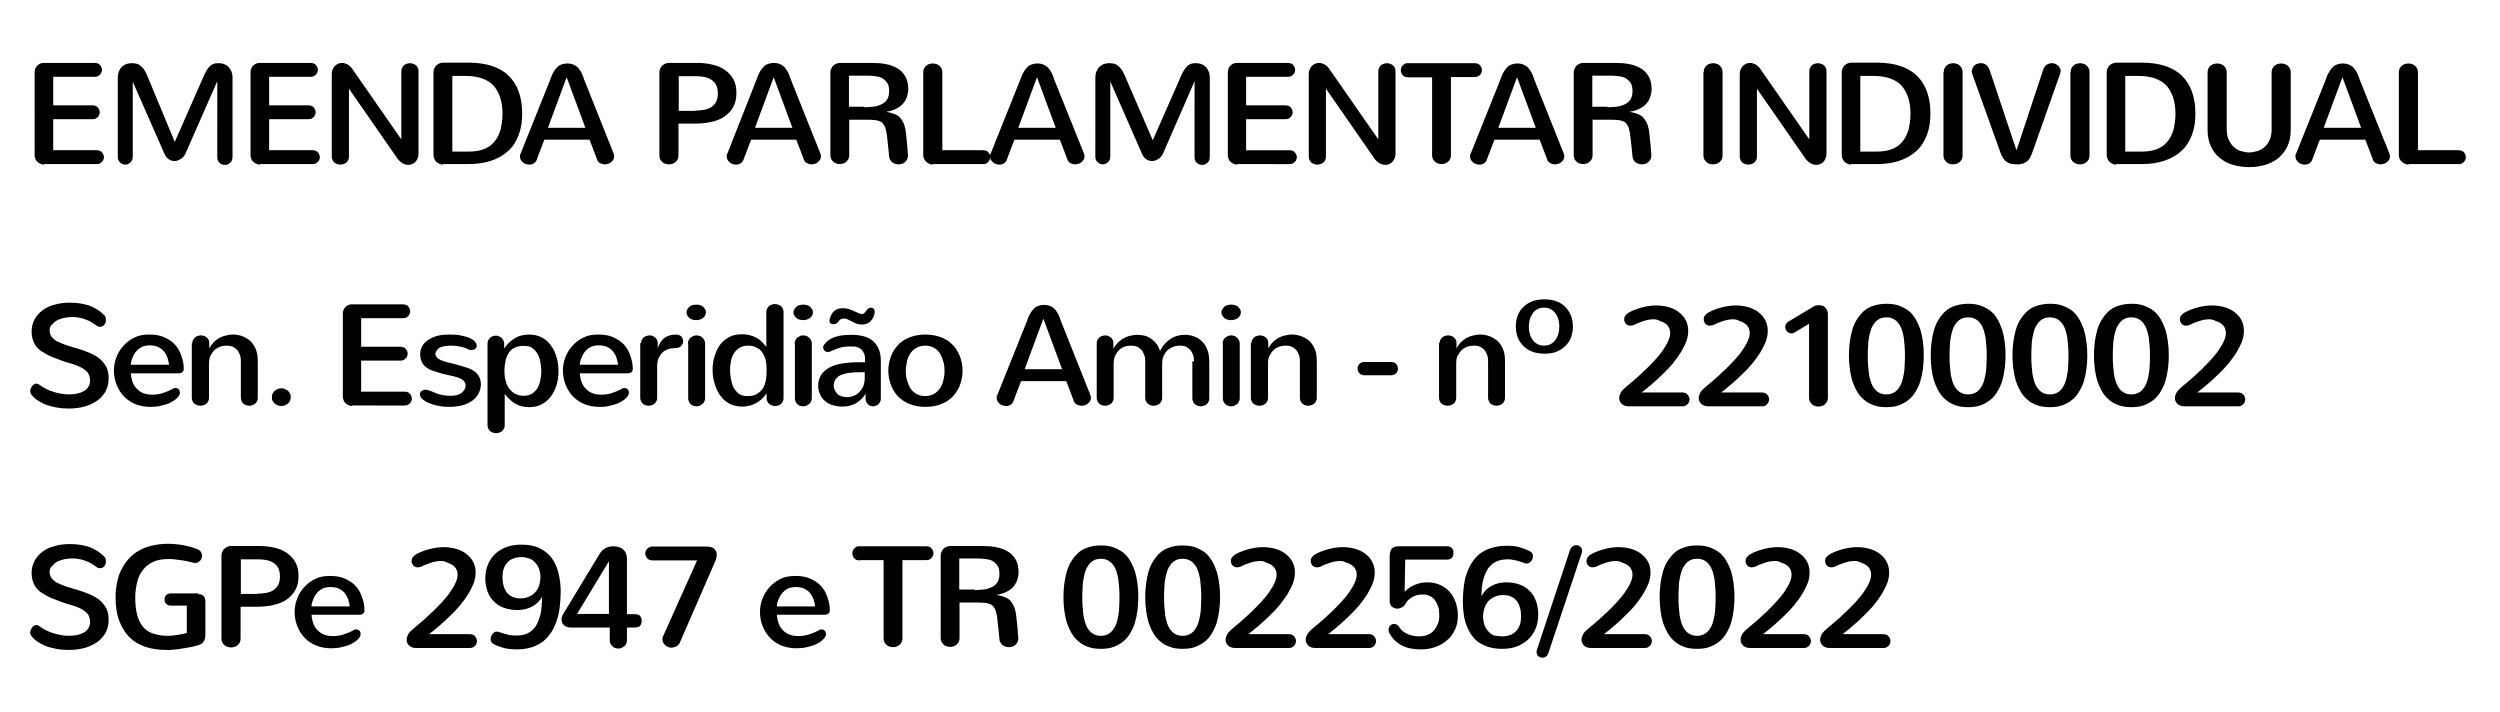 <?xml version="1.0" encoding="utf-8"?>
<!-- Generator: Adobe Illustrator 19.0.0, SVG Export Plug-In . SVG Version: 6.00 Build 0)  -->
<svg version="1.1" id="Camada_1" xmlns="http://www.w3.org/2000/svg" xmlns:xlink="http://www.w3.org/1999/xlink" x="0px" y="0px"
	 viewBox="0 0 902 257" style="enable-background:new 0 0 902 257;" xml:space="preserve">
<g id="XMLID_134_">
	<path id="XMLID_135_" d="M15.9,59.4c-0.4,0-0.9-0.1-1.3-0.3c-0.4-0.2-0.8-0.4-1.1-0.7s-0.6-0.6-0.7-1s-0.3-0.8-0.3-1.3V26
		c0-0.4,0.1-0.8,0.2-1.2c0.2-0.4,0.4-0.8,0.7-1.1c0.3-0.3,0.6-0.5,1-0.7s0.8-0.3,1.3-0.3h18.5c0.4,0,0.8,0.1,1.1,0.2
		c0.3,0.1,0.6,0.3,0.8,0.6c0.2,0.2,0.4,0.5,0.5,0.8c0.1,0.3,0.2,0.6,0.2,0.9c0,0.3-0.1,0.6-0.2,0.9c-0.1,0.3-0.3,0.6-0.5,0.8
		s-0.5,0.4-0.8,0.6c-0.3,0.1-0.7,0.2-1.1,0.2H19.2v10.3h14.2c0.4,0,0.8,0.1,1.1,0.2c0.3,0.1,0.6,0.3,0.8,0.6s0.4,0.5,0.5,0.8
		c0.1,0.3,0.2,0.6,0.2,0.9c0,0.3-0.1,0.6-0.2,0.9s-0.3,0.6-0.5,0.8c-0.2,0.2-0.5,0.4-0.8,0.6c-0.3,0.1-0.7,0.2-1.1,0.2H19.2v11.2
		h15.7c0.4,0,0.8,0.1,1.1,0.2c0.3,0.1,0.6,0.3,0.8,0.6c0.2,0.2,0.4,0.5,0.5,0.8s0.2,0.6,0.2,0.9c0,0.3-0.1,0.6-0.2,0.9
		s-0.3,0.6-0.5,0.8c-0.2,0.2-0.5,0.4-0.8,0.6c-0.3,0.1-0.7,0.2-1.1,0.2H15.9z"/>
	<path id="XMLID_137_" d="M63.1,51.1l10.3-23.4c0.4-1,0.8-1.8,1.2-2.4c0.4-0.6,0.8-1.1,1.2-1.5c0.4-0.4,0.9-0.6,1.4-0.8
		s1.1-0.2,1.8-0.2c0.6,0,1.3,0.1,1.8,0.3s1.1,0.5,1.6,1c0.4,0.4,0.8,1,1.1,1.7c0.3,0.7,0.4,1.5,0.4,2.5v28.2c0,0.5-0.1,0.9-0.2,1.3
		c-0.2,0.4-0.4,0.7-0.6,0.9c-0.3,0.2-0.6,0.4-0.9,0.6c-0.3,0.1-0.7,0.2-1.1,0.2c-0.4,0-0.7-0.1-1-0.2s-0.6-0.3-0.9-0.6
		c-0.3-0.2-0.5-0.6-0.6-0.9c-0.2-0.4-0.2-0.8-0.2-1.3V29.3L67,55.2c-0.2,0.5-0.4,0.9-0.7,1.2c-0.3,0.4-0.6,0.7-1,0.9
		c-0.4,0.2-0.7,0.4-1.1,0.6c-0.4,0.1-0.8,0.2-1.2,0.2c-0.8,0-1.5-0.2-2.2-0.7c-0.7-0.5-1.2-1.2-1.6-2.2L47.9,29.5v26.9
		c0,0.5-0.1,0.9-0.2,1.3c-0.2,0.4-0.4,0.7-0.6,0.9c-0.3,0.2-0.6,0.4-0.9,0.6s-0.7,0.2-1,0.2c-0.4,0-0.7-0.1-1-0.2
		c-0.3-0.1-0.6-0.3-0.9-0.6c-0.3-0.2-0.5-0.6-0.6-0.9c-0.2-0.4-0.2-0.8-0.2-1.3V28.3c0-1,0.1-1.8,0.4-2.5c0.3-0.7,0.6-1.3,1.1-1.7
		c0.5-0.4,1-0.8,1.6-1c0.6-0.2,1.2-0.3,1.9-0.3c0.7,0,1.3,0.1,1.8,0.2s1,0.4,1.5,0.8c0.5,0.4,0.9,0.9,1.3,1.5
		c0.4,0.6,0.8,1.5,1.2,2.4L63,51.1H63.1z"/>
	<path id="XMLID_139_" d="M93.8,59.4c-0.4,0-0.9-0.1-1.3-0.3c-0.4-0.2-0.8-0.4-1.1-0.7s-0.6-0.6-0.7-1s-0.3-0.8-0.3-1.3V26
		c0-0.4,0.1-0.8,0.2-1.2c0.2-0.4,0.4-0.8,0.7-1.1c0.3-0.3,0.6-0.5,1-0.7s0.8-0.3,1.3-0.3h18.5c0.4,0,0.8,0.1,1.1,0.2
		c0.3,0.1,0.6,0.3,0.8,0.6c0.2,0.2,0.4,0.5,0.5,0.8c0.1,0.3,0.2,0.6,0.2,0.9c0,0.3-0.1,0.6-0.2,0.9c-0.1,0.3-0.3,0.6-0.5,0.8
		s-0.5,0.4-0.8,0.6c-0.3,0.1-0.7,0.2-1.1,0.2H97.1v10.3h14.2c0.4,0,0.8,0.1,1.1,0.2c0.3,0.1,0.6,0.3,0.8,0.6s0.4,0.5,0.5,0.8
		c0.1,0.3,0.2,0.6,0.2,0.9c0,0.3-0.1,0.6-0.2,0.9s-0.3,0.6-0.5,0.8c-0.2,0.2-0.5,0.4-0.8,0.6c-0.3,0.1-0.7,0.2-1.1,0.2H97.1v11.2
		h15.7c0.4,0,0.8,0.1,1.1,0.2c0.3,0.1,0.6,0.3,0.8,0.6c0.2,0.2,0.4,0.5,0.5,0.8s0.2,0.6,0.2,0.9c0,0.3-0.1,0.6-0.2,0.9
		s-0.3,0.6-0.5,0.8c-0.2,0.2-0.5,0.4-0.8,0.6c-0.3,0.1-0.7,0.2-1.1,0.2H93.8z"/>
	<path id="XMLID_141_" d="M119.7,26.8c0-0.6,0.1-1.2,0.3-1.7c0.2-0.5,0.5-0.9,0.8-1.3c0.3-0.3,0.7-0.6,1.2-0.8
		c0.4-0.2,0.9-0.3,1.4-0.3c0.6,0,1.3,0.2,1.9,0.5c0.6,0.3,1.2,0.8,1.7,1.5l17.8,25.6V25.7c0-0.5,0.1-0.9,0.3-1.3
		c0.2-0.4,0.4-0.7,0.7-0.9s0.6-0.4,1-0.5s0.7-0.2,1.1-0.2c0.4,0,0.7,0.1,1.1,0.2c0.4,0.1,0.7,0.3,1,0.5c0.3,0.2,0.5,0.6,0.7,0.9
		s0.3,0.8,0.3,1.3v29.7c0,0.6-0.1,1.2-0.3,1.7c-0.2,0.5-0.5,0.9-0.8,1.3c-0.3,0.3-0.7,0.6-1.2,0.8c-0.5,0.2-0.9,0.3-1.4,0.3
		c-0.6,0-1.3-0.2-1.9-0.5c-0.6-0.3-1.2-0.8-1.8-1.5l-17.7-25.5v24.6c0,0.5-0.1,0.9-0.3,1.2c-0.2,0.4-0.4,0.7-0.7,0.9
		c-0.3,0.2-0.6,0.4-1,0.5c-0.4,0.1-0.7,0.2-1.1,0.2s-0.7-0.1-1.1-0.2c-0.4-0.1-0.7-0.3-1-0.5c-0.3-0.2-0.5-0.5-0.7-0.9
		c-0.2-0.4-0.3-0.8-0.3-1.3V26.8z"/>
	<path id="XMLID_143_" d="M159.8,59.4c-0.5,0-0.9-0.1-1.3-0.3c-0.4-0.2-0.8-0.4-1.1-0.7s-0.5-0.7-0.7-1.1c-0.2-0.4-0.3-0.8-0.3-1.3
		v-30c0-0.5,0.1-0.9,0.3-1.3c0.2-0.4,0.4-0.8,0.7-1.1c0.3-0.3,0.7-0.5,1.1-0.7s0.9-0.3,1.3-0.3h9.1c3.3,0,6.2,0.4,8.6,1.2
		c2.4,0.8,4.5,2,6.1,3.6c1.6,1.6,2.8,3.5,3.6,5.8s1.2,4.9,1.2,7.8c0,2.9-0.4,5.5-1.3,7.8c-0.9,2.3-2.1,4.2-3.8,5.7
		c-1.6,1.5-3.7,2.7-6.1,3.5s-5.1,1.2-8.1,1.2H159.8z M163.2,54.7h5.8c2.2,0,4.1-0.3,5.6-0.9c1.6-0.6,2.8-1.5,3.8-2.7
		c1-1.2,1.7-2.6,2.2-4.3c0.4-1.7,0.7-3.6,0.7-5.7c0-2.4-0.3-4.4-0.9-6.1c-0.6-1.7-1.4-3.1-2.5-4.3c-1.1-1.1-2.5-1.9-4.2-2.5
		c-1.6-0.5-3.5-0.8-5.7-0.8h-4.8V54.7z"/>
	<path id="XMLID_146_" d="M221.4,55.4c0.1,0.3,0.2,0.7,0.2,1c0,0.5-0.1,0.9-0.3,1.2s-0.5,0.7-0.8,0.9c-0.3,0.3-0.7,0.5-1.1,0.6
		c-0.4,0.1-0.8,0.2-1.2,0.2c-0.6,0-1.2-0.2-1.8-0.5c-0.6-0.3-0.9-0.9-1.1-1.6l-2.6-6.8h-16.3l-2.6,6.8c-0.2,0.8-0.6,1.3-1.1,1.7
		c-0.5,0.3-1.1,0.5-1.7,0.5c-0.4,0-0.8-0.1-1.2-0.2s-0.8-0.3-1.1-0.6c-0.3-0.3-0.6-0.6-0.8-0.9c-0.2-0.4-0.3-0.8-0.3-1.2
		c0-0.2,0-0.3,0-0.5c0-0.2,0.1-0.4,0.2-0.5l10.7-26.7c0.4-1.2,0.8-2.2,1.3-2.9c0.4-0.8,0.9-1.3,1.4-1.8s1-0.7,1.6-0.9
		c0.6-0.2,1.2-0.3,1.9-0.3c0.7,0,1.4,0.1,1.9,0.3c0.6,0.2,1.1,0.5,1.6,0.9c0.5,0.4,0.9,1,1.4,1.8s0.8,1.7,1.2,2.9L221.4,55.4z
		 M204.4,28l-6.7,18.1h13.5L204.5,28H204.4z"/>
	<path id="XMLID_149_" d="M244.8,44.6v11.5c0,0.5-0.1,1-0.3,1.4c-0.2,0.4-0.5,0.8-0.8,1c-0.3,0.3-0.7,0.5-1.1,0.6
		c-0.4,0.1-0.8,0.2-1.3,0.2c-0.4,0-0.8-0.1-1.2-0.2c-0.4-0.1-0.8-0.3-1.1-0.6c-0.3-0.3-0.6-0.6-0.8-1c-0.2-0.4-0.3-0.9-0.3-1.4v-30
		c0-0.5,0.1-0.9,0.3-1.3c0.2-0.4,0.4-0.8,0.7-1.1c0.3-0.3,0.7-0.5,1.1-0.7s0.9-0.3,1.3-0.3h10.3c1.9,0,3.7,0.2,5.4,0.6
		c1.7,0.4,3.2,1,4.5,1.9c1.3,0.9,2.3,2,3.1,3.4c0.8,1.4,1.1,3.1,1.1,5c0,2-0.4,3.7-1.2,5.1c-0.8,1.4-1.9,2.5-3.2,3.4
		s-2.9,1.5-4.7,1.9c-1.8,0.4-3.7,0.6-5.7,0.6H244.8z M250.8,39.9c1.2,0,2.3-0.1,3.3-0.3c1-0.2,1.9-0.5,2.6-1
		c0.7-0.5,1.3-1.1,1.7-1.9c0.4-0.8,0.6-1.8,0.6-3s-0.2-2.2-0.6-3c-0.4-0.8-1-1.4-1.7-1.9c-0.7-0.5-1.6-0.8-2.5-1
		c-1-0.2-2-0.3-3.1-0.3h-6.2v12.5H250.8z"/>
	<path id="XMLID_152_" d="M296,55.4c0.1,0.3,0.2,0.7,0.2,1c0,0.5-0.1,0.9-0.3,1.2s-0.5,0.7-0.8,0.9c-0.3,0.3-0.7,0.5-1.1,0.6
		c-0.4,0.1-0.8,0.2-1.2,0.2c-0.6,0-1.2-0.2-1.8-0.5c-0.6-0.3-0.9-0.9-1.1-1.6l-2.6-6.8h-16.3l-2.6,6.8c-0.2,0.8-0.6,1.3-1.1,1.7
		c-0.5,0.3-1.1,0.5-1.7,0.5c-0.4,0-0.8-0.1-1.2-0.2s-0.8-0.3-1.1-0.6c-0.3-0.3-0.6-0.6-0.8-0.9c-0.2-0.4-0.3-0.8-0.3-1.2
		c0-0.2,0-0.3,0-0.5c0-0.2,0.1-0.4,0.2-0.5L273,28.6c0.4-1.2,0.8-2.2,1.3-2.9c0.4-0.8,0.9-1.3,1.4-1.8s1-0.7,1.6-0.9
		c0.6-0.2,1.2-0.3,1.9-0.3c0.7,0,1.4,0.1,1.9,0.3c0.6,0.2,1.1,0.5,1.6,0.9c0.5,0.4,0.9,1,1.4,1.8s0.8,1.7,1.2,2.9L296,55.4z
		 M279.1,28l-6.7,18.1h13.5L279.2,28H279.1z"/>
	<path id="XMLID_155_" d="M299.6,26.1c0-0.5,0.1-0.9,0.3-1.3c0.2-0.4,0.4-0.8,0.7-1.1c0.3-0.3,0.7-0.5,1.1-0.7
		c0.4-0.2,0.9-0.3,1.3-0.3h11.5c1.7,0,3.4,0.1,5,0.4s3,0.8,4.2,1.5c1.2,0.7,2.2,1.7,2.9,2.9c0.7,1.2,1.1,2.7,1.1,4.6
		c0,1-0.2,2-0.5,2.9c-0.3,0.9-0.8,1.7-1.4,2.4c-0.6,0.7-1.4,1.3-2.4,1.8s-2.1,0.9-3.5,1.1v0.1c1.3,0.2,2.3,0.5,3.2,0.9
		s1.5,0.9,2,1.6c0.5,0.7,0.9,1.4,1.2,2.3c0.3,0.9,0.5,1.9,0.6,3.1c0.1,1,0.2,2,0.3,2.9c0.1,0.9,0.2,1.7,0.2,2.4
		c0.1,0.8,0.1,1.6,0.2,2.2v0.3c0,0.5-0.1,1-0.3,1.4c-0.2,0.4-0.5,0.7-0.8,1c-0.3,0.3-0.7,0.5-1.1,0.6c-0.4,0.1-0.8,0.2-1.2,0.2
		c-0.4,0-0.8-0.1-1.2-0.2s-0.7-0.3-1-0.5s-0.6-0.5-0.8-0.9c-0.2-0.4-0.4-0.8-0.4-1.3c-0.2-1.8-0.3-3.4-0.5-4.8
		c-0.1-1.4-0.3-2.5-0.4-3.5c-0.2-1-0.4-1.8-0.6-2.4c-0.3-0.6-0.7-1.1-1.1-1.5c-0.5-0.4-1.1-0.6-1.9-0.8c-0.8-0.1-1.7-0.2-2.8-0.2
		h-7.1v12.8c0,0.5-0.1,1-0.3,1.4c-0.2,0.4-0.5,0.7-0.8,1c-0.3,0.3-0.7,0.5-1.1,0.6c-0.4,0.1-0.8,0.2-1.2,0.2c-0.4,0-0.8-0.1-1.2-0.2
		c-0.4-0.1-0.8-0.3-1.1-0.6c-0.3-0.3-0.6-0.6-0.8-1c-0.2-0.4-0.3-0.9-0.3-1.4V26.1z M311.8,38.7c1.1,0,2.1-0.1,3.2-0.2
		c1.1-0.1,2-0.4,2.9-0.8c0.9-0.4,1.6-1,2.1-1.7c0.5-0.7,0.8-1.8,0.8-3.1c0-1.3-0.2-2.3-0.7-3c-0.5-0.7-1.1-1.3-1.8-1.7
		c-0.7-0.4-1.6-0.6-2.5-0.7c-0.9-0.1-1.8-0.2-2.7-0.2h-6.8v11.2H311.8z"/>
	<path id="XMLID_158_" d="M336.6,59.4c-0.5,0-0.9-0.1-1.3-0.3s-0.8-0.4-1.1-0.7c-0.3-0.3-0.6-0.7-0.8-1.1c-0.2-0.4-0.3-0.8-0.3-1.3
		V26.1c0-0.5,0.1-1,0.3-1.4c0.2-0.4,0.5-0.8,0.8-1c0.3-0.3,0.7-0.5,1.1-0.6c0.4-0.1,0.8-0.2,1.3-0.2c0.4,0,0.8,0.1,1.2,0.2
		c0.4,0.1,0.8,0.3,1.1,0.6s0.6,0.6,0.8,1c0.2,0.4,0.3,0.9,0.3,1.4v28.1h14.7c0.4,0,0.8,0.1,1.1,0.2s0.6,0.3,0.8,0.6
		c0.2,0.2,0.4,0.5,0.5,0.8s0.2,0.6,0.2,0.9c0,0.3-0.1,0.6-0.2,0.9s-0.3,0.6-0.5,0.8c-0.2,0.2-0.5,0.4-0.8,0.6s-0.7,0.2-1.1,0.2
		H336.6z"/>
	<path id="XMLID_160_" d="M391.1,55.4c0.1,0.3,0.2,0.7,0.2,1c0,0.5-0.1,0.9-0.3,1.2s-0.5,0.7-0.8,0.9c-0.3,0.3-0.7,0.5-1.1,0.6
		c-0.4,0.1-0.8,0.2-1.2,0.2c-0.6,0-1.2-0.2-1.8-0.5c-0.6-0.3-0.9-0.9-1.1-1.6l-2.6-6.8H366l-2.6,6.8c-0.2,0.8-0.6,1.3-1.1,1.7
		c-0.5,0.3-1.1,0.5-1.7,0.5c-0.4,0-0.8-0.1-1.2-0.2s-0.8-0.3-1.1-0.6c-0.3-0.3-0.6-0.6-0.8-0.9c-0.2-0.4-0.3-0.8-0.3-1.2
		c0-0.2,0-0.3,0-0.5c0-0.2,0.1-0.4,0.2-0.5l10.7-26.7c0.4-1.2,0.8-2.2,1.3-2.9c0.4-0.8,0.9-1.3,1.4-1.8s1-0.7,1.6-0.9
		c0.6-0.2,1.2-0.3,1.9-0.3c0.7,0,1.4,0.1,1.9,0.3c0.6,0.2,1.1,0.5,1.6,0.9c0.5,0.4,0.9,1,1.4,1.8s0.8,1.7,1.2,2.9L391.1,55.4z
		 M374.1,28l-6.7,18.1h13.5L374.2,28H374.1z"/>
	<path id="XMLID_163_" d="M415.7,51.1L426,27.7c0.4-1,0.8-1.8,1.2-2.4s0.8-1.1,1.2-1.5c0.4-0.4,0.9-0.6,1.4-0.8s1.1-0.2,1.8-0.2
		c0.6,0,1.3,0.1,1.8,0.3s1.1,0.5,1.6,1c0.4,0.4,0.8,1,1.1,1.7c0.3,0.7,0.4,1.5,0.4,2.5v28.2c0,0.5-0.1,0.9-0.2,1.3
		c-0.2,0.4-0.4,0.7-0.6,0.9c-0.3,0.2-0.6,0.4-0.9,0.6c-0.3,0.1-0.7,0.2-1.1,0.2s-0.7-0.1-1-0.2s-0.6-0.3-0.9-0.6
		c-0.3-0.2-0.5-0.6-0.6-0.9c-0.2-0.4-0.2-0.8-0.2-1.3V29.3l-11.3,25.9c-0.2,0.5-0.4,0.9-0.7,1.2s-0.6,0.7-1,0.9
		c-0.4,0.2-0.7,0.4-1.1,0.6c-0.4,0.1-0.8,0.2-1.2,0.2c-0.8,0-1.5-0.2-2.2-0.7c-0.7-0.5-1.2-1.2-1.6-2.2l-11.3-25.8v26.9
		c0,0.5-0.1,0.9-0.2,1.3c-0.2,0.4-0.4,0.7-0.6,0.9c-0.3,0.2-0.6,0.4-0.9,0.6c-0.3,0.1-0.7,0.2-1,0.2s-0.7-0.1-1-0.2
		s-0.6-0.3-0.9-0.6c-0.3-0.2-0.5-0.6-0.6-0.9c-0.2-0.4-0.2-0.8-0.2-1.3V28.3c0-1,0.1-1.8,0.4-2.5c0.3-0.7,0.6-1.3,1.1-1.7
		c0.5-0.4,1-0.8,1.6-1s1.2-0.3,1.9-0.3s1.3,0.1,1.8,0.2s1,0.4,1.5,0.8c0.4,0.4,0.9,0.9,1.3,1.5c0.4,0.6,0.8,1.5,1.2,2.4l10.1,23.3
		H415.7z"/>
	<path id="XMLID_165_" d="M446.4,59.4c-0.4,0-0.9-0.1-1.3-0.3c-0.4-0.2-0.8-0.4-1.1-0.7s-0.6-0.6-0.7-1c-0.2-0.4-0.3-0.8-0.3-1.3V26
		c0-0.4,0.1-0.8,0.2-1.2c0.2-0.4,0.4-0.8,0.7-1.1c0.3-0.3,0.6-0.5,1-0.7s0.8-0.3,1.3-0.3h18.5c0.4,0,0.8,0.1,1.1,0.2
		c0.3,0.1,0.6,0.3,0.8,0.6c0.2,0.2,0.4,0.5,0.5,0.8c0.1,0.3,0.2,0.6,0.2,0.9c0,0.3-0.1,0.6-0.2,0.9c-0.1,0.3-0.3,0.6-0.5,0.8
		c-0.2,0.2-0.5,0.4-0.8,0.6c-0.3,0.1-0.7,0.2-1.1,0.2h-15.1v10.3h14.2c0.4,0,0.8,0.1,1.1,0.2c0.3,0.1,0.6,0.3,0.8,0.6
		c0.2,0.2,0.4,0.5,0.5,0.8c0.1,0.3,0.2,0.6,0.2,0.9c0,0.3-0.1,0.6-0.2,0.9s-0.3,0.6-0.5,0.8c-0.2,0.2-0.5,0.4-0.8,0.6
		c-0.3,0.1-0.7,0.2-1.1,0.2h-14.2v11.2h15.7c0.4,0,0.8,0.1,1.1,0.2c0.3,0.1,0.6,0.3,0.8,0.6c0.2,0.2,0.4,0.5,0.5,0.8
		s0.2,0.6,0.2,0.9c0,0.3-0.1,0.6-0.2,0.9s-0.3,0.6-0.5,0.8c-0.2,0.2-0.5,0.4-0.8,0.6c-0.3,0.1-0.7,0.2-1.1,0.2H446.4z"/>
	<path id="XMLID_167_" d="M472.2,26.8c0-0.6,0.1-1.2,0.3-1.7c0.2-0.5,0.5-0.9,0.8-1.3c0.3-0.3,0.7-0.6,1.2-0.8
		c0.4-0.2,0.9-0.3,1.4-0.3c0.6,0,1.3,0.2,1.9,0.5c0.6,0.3,1.2,0.8,1.7,1.5l17.8,25.6V25.7c0-0.5,0.1-0.9,0.3-1.3s0.4-0.7,0.7-0.9
		s0.6-0.4,1-0.5s0.7-0.2,1.1-0.2c0.4,0,0.7,0.1,1.1,0.2c0.4,0.1,0.7,0.3,1,0.5c0.3,0.2,0.5,0.6,0.7,0.9c0.2,0.4,0.3,0.8,0.3,1.3
		v29.7c0,0.6-0.1,1.2-0.3,1.7c-0.2,0.5-0.5,0.9-0.8,1.3c-0.3,0.3-0.7,0.6-1.2,0.8c-0.5,0.2-0.9,0.3-1.4,0.3c-0.6,0-1.3-0.2-1.9-0.5
		c-0.6-0.3-1.2-0.8-1.8-1.5l-17.7-25.5v24.6c0,0.5-0.1,0.9-0.3,1.2c-0.2,0.4-0.4,0.7-0.7,0.9c-0.3,0.2-0.6,0.4-1,0.5
		c-0.4,0.1-0.7,0.2-1.1,0.2c-0.4,0-0.7-0.1-1.1-0.2c-0.4-0.1-0.7-0.3-1-0.5c-0.3-0.2-0.5-0.5-0.7-0.9c-0.2-0.4-0.3-0.8-0.3-1.3V26.8
		z"/>
	<path id="XMLID_169_" d="M508.1,27.9c-0.4,0-0.8-0.1-1.2-0.2c-0.3-0.1-0.6-0.3-0.8-0.6c-0.2-0.2-0.4-0.5-0.5-0.8s-0.2-0.6-0.2-0.9
		c0-0.3,0.1-0.6,0.2-1c0.1-0.3,0.3-0.6,0.5-0.8c0.2-0.2,0.5-0.4,0.8-0.6c0.3-0.2,0.7-0.2,1.1-0.2h24.1c0.4,0,0.8,0.1,1.1,0.2
		s0.6,0.3,0.8,0.6c0.2,0.2,0.4,0.5,0.5,0.8s0.2,0.6,0.2,0.9c0,0.3-0.1,0.6-0.2,0.9s-0.3,0.6-0.5,0.8c-0.2,0.2-0.5,0.4-0.8,0.6
		c-0.3,0.1-0.7,0.2-1.1,0.2h-8.6v28.2c0,0.5-0.1,1-0.3,1.4c-0.2,0.4-0.5,0.8-0.8,1s-0.7,0.5-1.1,0.6c-0.4,0.1-0.8,0.2-1.2,0.2
		c-0.4,0-0.8-0.1-1.2-0.2c-0.4-0.1-0.8-0.3-1.1-0.6s-0.6-0.6-0.8-1c-0.2-0.4-0.3-0.9-0.3-1.4V27.9H508.1z"/>
	<path id="XMLID_171_" d="M564.2,55.4c0.1,0.3,0.2,0.7,0.2,1c0,0.5-0.1,0.9-0.3,1.2s-0.5,0.7-0.8,0.9c-0.3,0.3-0.7,0.5-1.1,0.6
		c-0.4,0.1-0.8,0.2-1.2,0.2c-0.6,0-1.2-0.2-1.8-0.5c-0.6-0.3-0.9-0.9-1.1-1.6l-2.6-6.8h-16.3l-2.6,6.8c-0.2,0.8-0.6,1.3-1.1,1.7
		c-0.5,0.3-1.1,0.5-1.7,0.5c-0.4,0-0.8-0.1-1.2-0.2s-0.8-0.3-1.1-0.6c-0.3-0.3-0.6-0.6-0.8-0.9c-0.2-0.4-0.3-0.8-0.3-1.2
		c0-0.2,0-0.3,0-0.5c0-0.2,0.1-0.4,0.2-0.5l10.7-26.7c0.4-1.2,0.8-2.2,1.3-2.9c0.4-0.8,0.9-1.3,1.4-1.8s1-0.7,1.6-0.9
		c0.6-0.2,1.2-0.3,1.9-0.3c0.7,0,1.4,0.1,1.9,0.3c0.6,0.2,1.1,0.5,1.6,0.9c0.5,0.4,0.9,1,1.4,1.8s0.8,1.7,1.2,2.9L564.2,55.4z
		 M547.3,28l-6.7,18.1h13.5L547.4,28H547.3z"/>
	<path id="XMLID_174_" d="M567.8,26.1c0-0.5,0.1-0.9,0.3-1.3c0.2-0.4,0.4-0.8,0.7-1.1c0.3-0.3,0.7-0.5,1.1-0.7
		c0.4-0.2,0.9-0.3,1.3-0.3h11.5c1.7,0,3.4,0.1,5,0.4s3,0.8,4.2,1.5c1.2,0.7,2.2,1.7,2.9,2.9c0.7,1.2,1.1,2.7,1.1,4.6
		c0,1-0.2,2-0.5,2.9c-0.3,0.9-0.8,1.7-1.4,2.4c-0.6,0.7-1.4,1.3-2.4,1.8s-2.1,0.9-3.5,1.1v0.1c1.3,0.2,2.3,0.5,3.2,0.9
		s1.5,0.9,2,1.6c0.5,0.7,0.9,1.4,1.2,2.3c0.3,0.9,0.5,1.9,0.6,3.1c0.1,1,0.2,2,0.3,2.9c0.1,0.9,0.2,1.7,0.2,2.4
		c0.1,0.8,0.1,1.6,0.2,2.2v0.3c0,0.5-0.1,1-0.3,1.4c-0.2,0.4-0.5,0.7-0.8,1c-0.3,0.3-0.7,0.5-1.1,0.6c-0.4,0.1-0.8,0.2-1.2,0.2
		c-0.4,0-0.8-0.1-1.2-0.2s-0.7-0.3-1-0.5s-0.6-0.5-0.8-0.9c-0.2-0.4-0.4-0.8-0.4-1.3c-0.2-1.8-0.3-3.4-0.5-4.8
		c-0.1-1.4-0.3-2.5-0.4-3.5c-0.2-1-0.4-1.8-0.6-2.4c-0.3-0.6-0.7-1.1-1.1-1.5c-0.5-0.4-1.1-0.6-1.9-0.8c-0.8-0.1-1.7-0.2-2.8-0.2
		h-7.1v12.8c0,0.5-0.1,1-0.3,1.4c-0.2,0.4-0.5,0.7-0.8,1c-0.3,0.3-0.7,0.5-1.1,0.6c-0.4,0.1-0.8,0.2-1.2,0.2c-0.4,0-0.8-0.1-1.2-0.2
		c-0.4-0.1-0.8-0.3-1.1-0.6c-0.3-0.3-0.6-0.6-0.8-1c-0.2-0.4-0.3-0.9-0.3-1.4V26.1z M580,38.7c1.1,0,2.1-0.1,3.2-0.2
		c1.1-0.1,2-0.4,2.9-0.8c0.9-0.4,1.6-1,2.1-1.7c0.5-0.7,0.8-1.8,0.8-3.1c0-1.3-0.2-2.3-0.7-3c-0.5-0.7-1.1-1.3-1.8-1.7
		c-0.7-0.4-1.6-0.6-2.5-0.7c-0.9-0.1-1.8-0.2-2.7-0.2h-6.8v11.2H580z"/>
	<path id="XMLID_177_" d="M614.7,26c0-0.5,0.1-1,0.3-1.4s0.5-0.8,0.8-1c0.3-0.3,0.7-0.5,1.1-0.6c0.4-0.1,0.8-0.2,1.2-0.2
		c0.4,0,0.8,0.1,1.2,0.2c0.4,0.1,0.8,0.3,1.1,0.6c0.3,0.3,0.6,0.6,0.8,1c0.2,0.4,0.3,0.9,0.3,1.4v30.1c0,0.5-0.1,1-0.3,1.4
		c-0.2,0.4-0.5,0.7-0.8,1c-0.3,0.3-0.7,0.5-1.1,0.6c-0.4,0.1-0.8,0.2-1.3,0.2s-0.8-0.1-1.2-0.2c-0.4-0.1-0.8-0.3-1.1-0.6
		c-0.3-0.3-0.6-0.6-0.8-1c-0.2-0.4-0.3-0.9-0.3-1.4V26z"/>
	<path id="XMLID_179_" d="M627.7,26.8c0-0.6,0.1-1.2,0.3-1.7c0.2-0.5,0.5-0.9,0.8-1.3c0.3-0.3,0.7-0.6,1.2-0.8
		c0.4-0.2,0.9-0.3,1.4-0.3c0.6,0,1.3,0.2,1.9,0.5c0.6,0.3,1.2,0.8,1.7,1.5l17.8,25.6V25.7c0-0.5,0.1-0.9,0.3-1.3s0.4-0.7,0.7-0.9
		s0.6-0.4,1-0.5s0.7-0.2,1.1-0.2c0.4,0,0.7,0.1,1.1,0.2c0.4,0.1,0.7,0.3,1,0.5c0.3,0.2,0.5,0.6,0.7,0.9c0.2,0.4,0.3,0.8,0.3,1.3
		v29.7c0,0.6-0.1,1.2-0.3,1.7c-0.2,0.5-0.5,0.9-0.8,1.3c-0.3,0.3-0.7,0.6-1.2,0.8c-0.5,0.2-0.9,0.3-1.4,0.3c-0.6,0-1.3-0.2-1.9-0.5
		c-0.6-0.3-1.2-0.8-1.8-1.5l-17.7-25.5v24.6c0,0.5-0.1,0.9-0.3,1.2c-0.2,0.4-0.4,0.7-0.7,0.9c-0.3,0.2-0.6,0.4-1,0.5
		c-0.4,0.1-0.7,0.2-1.1,0.2c-0.4,0-0.7-0.1-1.1-0.2c-0.4-0.1-0.7-0.3-1-0.5c-0.3-0.2-0.5-0.5-0.7-0.9c-0.2-0.4-0.3-0.8-0.3-1.3V26.8
		z"/>
	<path id="XMLID_181_" d="M667.9,59.4c-0.5,0-0.9-0.1-1.3-0.3c-0.4-0.2-0.8-0.4-1.1-0.7s-0.5-0.7-0.7-1.1c-0.2-0.4-0.3-0.8-0.3-1.3
		v-30c0-0.5,0.1-0.9,0.3-1.3c0.2-0.4,0.4-0.8,0.7-1.1c0.3-0.3,0.7-0.5,1.1-0.7s0.9-0.3,1.3-0.3h9.1c3.3,0,6.2,0.4,8.6,1.2
		c2.4,0.8,4.5,2,6.1,3.6c1.6,1.6,2.8,3.5,3.6,5.8s1.2,4.9,1.2,7.8c0,2.9-0.4,5.5-1.3,7.8c-0.9,2.3-2.1,4.2-3.8,5.7
		c-1.6,1.5-3.7,2.7-6.1,3.5s-5.1,1.2-8.1,1.2H667.9z M671.2,54.7h5.8c2.2,0,4.1-0.3,5.6-0.9c1.6-0.6,2.8-1.5,3.8-2.7
		c1-1.2,1.7-2.6,2.2-4.3c0.4-1.7,0.7-3.6,0.7-5.7c0-2.4-0.3-4.4-0.9-6.1c-0.6-1.7-1.4-3.1-2.5-4.3c-1.1-1.1-2.5-1.9-4.2-2.5
		c-1.6-0.5-3.5-0.8-5.7-0.8h-4.8V54.7z"/>
	<path id="XMLID_184_" d="M701.3,26c0-0.5,0.1-1,0.3-1.4s0.5-0.8,0.8-1c0.3-0.3,0.7-0.5,1.1-0.6c0.4-0.1,0.8-0.2,1.2-0.2
		c0.4,0,0.8,0.1,1.2,0.2c0.4,0.1,0.8,0.3,1.1,0.6c0.3,0.3,0.6,0.6,0.8,1c0.2,0.4,0.3,0.9,0.3,1.4v30.1c0,0.5-0.1,1-0.3,1.4
		c-0.2,0.4-0.5,0.7-0.8,1c-0.3,0.3-0.7,0.5-1.1,0.6c-0.4,0.1-0.8,0.2-1.3,0.2s-0.8-0.1-1.2-0.2c-0.4-0.1-0.8-0.3-1.1-0.6
		c-0.3-0.3-0.6-0.6-0.8-1c-0.2-0.4-0.3-0.9-0.3-1.4V26z"/>
	<path id="XMLID_186_" d="M727.5,54.1h0.1l9.6-29c0.2-0.7,0.6-1.3,1.2-1.7c0.6-0.4,1.2-0.6,1.9-0.6c0.4,0,0.8,0.1,1.2,0.2
		c0.4,0.2,0.7,0.4,1,0.6c0.3,0.3,0.5,0.6,0.7,0.9c0.2,0.4,0.3,0.7,0.3,1.1c0,0.2,0,0.3-0.1,0.5c0,0.2-0.1,0.3-0.1,0.5l-10,28.3
		c-0.3,0.8-0.6,1.5-0.9,2.1c-0.4,0.6-0.8,1-1.3,1.4c-0.5,0.3-1,0.6-1.6,0.7c-0.6,0.2-1.2,0.2-2,0.2c-0.7,0-1.3-0.1-1.9-0.2
		c-0.6-0.1-1.1-0.4-1.6-0.7c-0.5-0.3-0.9-0.8-1.3-1.4c-0.4-0.6-0.7-1.3-1-2.1l-10.1-28.2c-0.1-0.3-0.2-0.6-0.2-0.9
		c0-0.4,0.1-0.8,0.3-1.2c0.2-0.4,0.4-0.7,0.7-1c0.3-0.3,0.7-0.5,1.1-0.6c0.4-0.2,0.8-0.2,1.3-0.2c0.7,0,1.3,0.2,1.8,0.6
		s0.9,1,1.2,1.7L727.5,54.1z"/>
	<path id="XMLID_188_" d="M747.1,26c0-0.5,0.1-1,0.3-1.4s0.5-0.8,0.8-1c0.3-0.3,0.7-0.5,1.1-0.6c0.4-0.1,0.8-0.2,1.2-0.2
		c0.4,0,0.8,0.1,1.2,0.2c0.4,0.1,0.8,0.3,1.1,0.6c0.3,0.3,0.6,0.6,0.8,1c0.2,0.4,0.3,0.9,0.3,1.4v30.1c0,0.5-0.1,1-0.3,1.4
		c-0.2,0.4-0.5,0.7-0.8,1c-0.3,0.3-0.7,0.5-1.1,0.6c-0.4,0.1-0.8,0.2-1.3,0.2s-0.8-0.1-1.2-0.2c-0.4-0.1-0.8-0.3-1.1-0.6
		c-0.3-0.3-0.6-0.6-0.8-1c-0.2-0.4-0.3-0.9-0.3-1.4V26z"/>
	<path id="XMLID_190_" d="M763.5,59.4c-0.5,0-0.9-0.1-1.3-0.3c-0.4-0.2-0.8-0.4-1.1-0.7s-0.5-0.7-0.7-1.1c-0.2-0.4-0.3-0.8-0.3-1.3
		v-30c0-0.5,0.1-0.9,0.3-1.3c0.2-0.4,0.4-0.8,0.7-1.1c0.3-0.3,0.7-0.5,1.1-0.7s0.9-0.3,1.3-0.3h9.1c3.3,0,6.2,0.4,8.6,1.2
		c2.4,0.8,4.5,2,6.1,3.6c1.6,1.6,2.8,3.5,3.6,5.8s1.2,4.9,1.2,7.8c0,2.9-0.4,5.5-1.3,7.8c-0.9,2.3-2.1,4.2-3.8,5.7
		c-1.6,1.5-3.7,2.7-6.1,3.5s-5.1,1.2-8.1,1.2H763.5z M766.8,54.7h5.8c2.2,0,4.1-0.3,5.6-0.9c1.6-0.6,2.8-1.5,3.8-2.7
		c1-1.2,1.7-2.6,2.2-4.3c0.4-1.7,0.7-3.6,0.7-5.7c0-2.4-0.3-4.4-0.9-6.1c-0.6-1.7-1.4-3.1-2.5-4.3c-1.1-1.1-2.5-1.9-4.2-2.5
		c-1.6-0.5-3.5-0.8-5.7-0.8h-4.8V54.7z"/>
	<path id="XMLID_193_" d="M796.5,26.1c0-0.5,0.1-1,0.3-1.4c0.2-0.4,0.4-0.8,0.8-1c0.3-0.3,0.7-0.5,1.1-0.6s0.8-0.2,1.3-0.2
		c0.4,0,0.8,0.1,1.2,0.2s0.8,0.3,1.1,0.6c0.3,0.3,0.6,0.6,0.8,1c0.2,0.4,0.3,0.9,0.3,1.4v20.6c0,1.4,0.2,2.7,0.7,3.7
		c0.5,1,1.1,1.9,1.8,2.6c0.8,0.7,1.6,1.2,2.6,1.5c1,0.3,2,0.5,3,0.5c1,0,2-0.2,3-0.5c1-0.3,1.8-0.8,2.6-1.5c0.8-0.7,1.4-1.6,1.8-2.6
		c0.5-1,0.7-2.3,0.7-3.7V26.1c0-0.5,0.1-1,0.3-1.4c0.2-0.4,0.5-0.8,0.8-1c0.3-0.3,0.7-0.5,1.1-0.6s0.8-0.2,1.3-0.2
		c0.4,0,0.8,0.1,1.2,0.2c0.4,0.1,0.8,0.3,1.1,0.6c0.3,0.3,0.6,0.6,0.8,1c0.2,0.4,0.3,0.9,0.3,1.4v20.8c0,2.2-0.4,4.2-1.2,5.9
		c-0.8,1.7-1.9,3-3.2,4.2c-1.4,1.1-3,1.9-4.8,2.5c-1.8,0.5-3.8,0.8-5.8,0.8c-2.1,0-4-0.3-5.8-0.8c-1.8-0.5-3.4-1.4-4.8-2.5
		c-1.4-1.1-2.4-2.5-3.2-4.2c-0.8-1.7-1.2-3.6-1.2-5.9V26.1z"/>
	<path id="XMLID_195_" d="M862.1,55.4c0.1,0.3,0.2,0.7,0.2,1c0,0.5-0.1,0.9-0.3,1.2s-0.5,0.7-0.8,0.9c-0.3,0.3-0.7,0.5-1.1,0.6
		c-0.4,0.1-0.8,0.2-1.2,0.2c-0.6,0-1.2-0.2-1.8-0.5c-0.6-0.3-0.9-0.9-1.1-1.6l-2.6-6.8H837l-2.6,6.8c-0.2,0.8-0.6,1.3-1.1,1.7
		c-0.5,0.3-1.1,0.5-1.7,0.5c-0.4,0-0.8-0.1-1.2-0.2s-0.8-0.3-1.1-0.6c-0.3-0.3-0.6-0.6-0.8-0.9c-0.2-0.4-0.3-0.8-0.3-1.2
		c0-0.2,0-0.3,0-0.5c0-0.2,0.1-0.4,0.2-0.5l10.7-26.7c0.4-1.2,0.8-2.2,1.3-2.9c0.4-0.8,0.9-1.3,1.4-1.8s1-0.7,1.6-0.9
		c0.6-0.2,1.2-0.3,1.9-0.3c0.7,0,1.4,0.1,1.9,0.3c0.6,0.2,1.1,0.5,1.6,0.9c0.5,0.4,0.9,1,1.4,1.8s0.8,1.7,1.2,2.9L862.1,55.4z
		 M845.1,28l-6.7,18.1h13.5L845.2,28H845.1z"/>
	<path id="XMLID_198_" d="M869,59.4c-0.5,0-0.9-0.1-1.3-0.3s-0.8-0.4-1.1-0.7c-0.3-0.3-0.6-0.7-0.8-1.1c-0.2-0.4-0.3-0.8-0.3-1.3
		V26.1c0-0.5,0.1-1,0.3-1.4c0.2-0.4,0.5-0.8,0.8-1c0.3-0.3,0.7-0.5,1.1-0.6c0.4-0.1,0.8-0.2,1.3-0.2c0.4,0,0.8,0.1,1.2,0.2
		c0.4,0.1,0.8,0.3,1.1,0.6s0.6,0.6,0.8,1c0.2,0.4,0.3,0.9,0.3,1.4v28.1h14.7c0.4,0,0.8,0.1,1.1,0.2s0.6,0.3,0.8,0.6
		c0.2,0.2,0.4,0.5,0.5,0.8s0.2,0.6,0.2,0.9c0,0.3-0.1,0.6-0.2,0.9s-0.3,0.6-0.5,0.8c-0.2,0.2-0.5,0.4-0.8,0.6s-0.7,0.2-1.1,0.2H869z
		"/>
</g>
<g id="XMLID_79_">
	<path id="XMLID_80_" d="M17.9,206.2c0,1,0.3,1.9,0.8,2.5c0.6,0.7,1.3,1.3,2.2,1.7s2,0.9,3.2,1.3c1.2,0.4,2.4,0.7,3.7,1.1
		c1.6,0.5,3.1,1,4.5,1.6c1.4,0.6,2.6,1.3,3.6,2.1c1,0.8,1.8,1.8,2.4,2.9c0.6,1.1,0.9,2.5,0.9,4.1c0,1.7-0.3,3.2-1,4.6
		c-0.7,1.3-1.7,2.5-2.9,3.4c-1.3,0.9-2.8,1.7-4.5,2.2c-1.8,0.5-3.7,0.8-5.9,0.8c-1.6,0-3.1-0.1-4.6-0.4c-1.5-0.3-2.8-0.6-4-1.1
		c-1.2-0.5-2.2-1.1-3.1-1.7c-0.9-0.7-1.6-1.4-2.1-2.2c-0.1-0.3-0.2-0.5-0.2-0.9c0-0.3,0.1-0.6,0.2-0.9s0.3-0.6,0.5-0.9
		c0.2-0.3,0.4-0.5,0.7-0.6c0.3-0.2,0.5-0.3,0.8-0.3c0.3,0,0.6,0.1,0.9,0.3c0.3,0.2,0.6,0.4,0.9,0.6c0.5,0.4,1.2,0.7,1.9,1.1
		c0.7,0.3,1.5,0.7,2.3,0.9c0.8,0.3,1.7,0.5,2.7,0.7c1,0.2,2,0.3,3.1,0.3c1.1,0,2.1-0.1,3-0.3c0.9-0.2,1.7-0.5,2.4-0.9
		c0.7-0.4,1.2-0.9,1.6-1.6c0.4-0.6,0.6-1.4,0.6-2.2c0-1.1-0.3-2-0.8-2.8c-0.6-0.7-1.3-1.3-2.2-1.8c-0.9-0.5-2-0.9-3.1-1.3
		c-1.2-0.3-2.4-0.7-3.6-1.1c-0.5-0.2-1-0.3-1.6-0.6c-0.6-0.2-1.3-0.5-1.9-0.7s-1.2-0.5-1.8-0.8s-1-0.5-1.4-0.8
		c-3.1-1.5-4.7-4.2-4.7-7.8c0-1.6,0.4-3.1,1.1-4.4s1.7-2.4,2.9-3.3c1.2-0.9,2.7-1.6,4.4-2c1.7-0.5,3.5-0.7,5.5-0.7
		c2.6,0,4.9,0.4,7,1.1c2.1,0.8,3.8,1.9,5.3,3.4c0.2,0.2,0.4,0.5,0.5,0.8c0.1,0.3,0.1,0.5,0.1,0.9c0,0.3,0,0.6-0.1,0.9
		s-0.2,0.6-0.4,0.8s-0.4,0.5-0.7,0.6c-0.3,0.2-0.7,0.2-1.1,0.2c-0.5,0-1-0.3-1.6-0.8c-0.5-0.3-1-0.6-1.6-1s-1.3-0.6-2-0.9
		c-0.7-0.3-1.5-0.5-2.3-0.6c-0.8-0.2-1.7-0.2-2.6-0.2c-0.9,0-1.8,0.1-2.7,0.3c-0.9,0.2-1.7,0.5-2.4,0.8c-0.7,0.4-1.3,0.9-1.8,1.5
		C18.2,204.7,17.9,205.4,17.9,206.2z"/>
	<path id="XMLID_82_" d="M71.6,214.4c0.9,0,1.5,0.2,1.9,0.7c0.4,0.5,0.6,1.2,0.6,2.1v12c0,1.1-0.3,2-0.9,2.6c-0.6,0.6-1.3,1-2.1,1.1
		c-0.8,0.2-1.6,0.5-2.6,0.6c-0.9,0.2-1.9,0.4-2.9,0.5c-1,0.2-2,0.3-2.9,0.4c-1,0.1-1.8,0.1-2.7,0.1c-2.8,0-5.3-0.4-7.5-1.1
		c-2.3-0.8-4.2-1.9-5.8-3.5c-1.6-1.6-2.8-3.6-3.7-6c-0.9-2.4-1.3-5.2-1.3-8.5c0-1.8,0.2-3.5,0.5-5.1s0.8-3.2,1.5-4.6
		c0.7-1.4,1.5-2.7,2.6-3.9c1-1.2,2.2-2.2,3.6-3c1.4-0.8,2.9-1.5,4.7-1.9s3.7-0.7,5.8-0.7c2,0,4,0.2,5.8,0.5c1.9,0.4,3.5,0.8,5.1,1.5
		c0.6,0.2,1,0.6,1.2,1c0.3,0.4,0.4,0.9,0.4,1.3c0,0.3-0.1,0.6-0.2,1c-0.1,0.3-0.3,0.6-0.5,0.8c-0.2,0.2-0.5,0.4-0.8,0.6
		c-0.3,0.2-0.6,0.2-1,0.2c-0.1,0-0.2,0-0.3,0c-0.1,0-0.2,0-0.4-0.1c-0.7-0.2-1.4-0.3-2.2-0.5c-0.8-0.2-1.5-0.3-2.3-0.4
		s-1.5-0.2-2.3-0.3c-0.7-0.1-1.4-0.1-2.1-0.1c-2.2,0-4,0.3-5.5,1c-1.5,0.7-2.8,1.7-3.7,2.9c-1,1.2-1.7,2.7-2.1,4.4
		c-0.4,1.7-0.7,3.5-0.7,5.5c0,2.3,0.2,4.3,0.6,6c0.4,1.7,1.1,3.2,2,4.4c0.9,1.2,2.1,2.1,3.6,2.6s3.2,0.9,5.3,0.9
		c1.2,0,2.4-0.1,3.6-0.3s2.4-0.4,3.5-0.7v-9.9h-5.9c-0.4,0-0.7-0.1-0.9-0.2c-0.3-0.1-0.5-0.3-0.7-0.5c-0.2-0.2-0.3-0.4-0.4-0.7
		s-0.1-0.5-0.1-0.8s0-0.5,0.1-0.8c0.1-0.3,0.2-0.5,0.4-0.7s0.4-0.4,0.7-0.5c0.3-0.1,0.6-0.2,0.9-0.2H71.6z"/>
	<path id="XMLID_84_" d="M86.8,218.9v11.5c0,0.5-0.1,1-0.3,1.4c-0.2,0.4-0.5,0.8-0.8,1c-0.3,0.3-0.7,0.5-1.1,0.6s-0.8,0.2-1.3,0.2
		c-0.4,0-0.8-0.1-1.2-0.2s-0.8-0.3-1.1-0.6c-0.3-0.3-0.6-0.6-0.8-1c-0.2-0.4-0.3-0.9-0.3-1.4v-30c0-0.5,0.1-0.9,0.3-1.3
		s0.4-0.8,0.7-1.1c0.3-0.3,0.7-0.5,1.1-0.7c0.4-0.2,0.9-0.3,1.3-0.3h10.3c1.9,0,3.7,0.2,5.4,0.6c1.7,0.4,3.2,1,4.5,1.9
		c1.3,0.9,2.3,2,3.1,3.4s1.1,3.1,1.1,5c0,2-0.4,3.7-1.2,5.1c-0.8,1.4-1.9,2.5-3.2,3.4s-2.9,1.5-4.7,1.9c-1.8,0.4-3.7,0.6-5.7,0.6
		H86.8z M92.8,214.2c1.2,0,2.3-0.1,3.3-0.3c1-0.2,1.9-0.5,2.6-1c0.7-0.5,1.3-1.1,1.7-1.9c0.4-0.8,0.6-1.8,0.6-3s-0.2-2.2-0.6-3
		c-0.4-0.8-1-1.4-1.7-1.9c-0.7-0.5-1.6-0.8-2.5-1c-1-0.2-2-0.3-3.1-0.3h-6.2v12.5H92.8z"/>
	<path id="XMLID_87_" d="M131.5,220.1c0,0.5-0.1,0.9-0.4,1.2c-0.3,0.3-0.8,0.5-1.4,0.5h-17.3c0.2,2.5,0.9,4.4,2.3,5.7
		c1.4,1.4,3.2,2,5.4,2c1.4,0,2.7-0.2,3.9-0.6s2.5-0.9,3.7-1.6c0.3-0.2,0.6-0.2,0.9-0.2c0.5,0,0.8,0.2,1.1,0.5
		c0.3,0.3,0.4,0.7,0.4,1.2c0,0.2,0,0.4-0.1,0.6c-0.1,0.2-0.2,0.4-0.3,0.6c-0.5,0.7-1.2,1.3-2,1.8c-0.8,0.5-1.6,0.9-2.6,1.2
		s-1.9,0.5-2.8,0.7c-1,0.1-1.9,0.2-2.8,0.2c-1.9,0-3.6-0.3-5.2-0.9c-1.6-0.6-3-1.5-4.2-2.7c-1.2-1.2-2.1-2.6-2.8-4.3
		c-0.7-1.7-1-3.5-1-5.3c0-1.5,0.3-3.1,0.9-4.7c0.6-1.6,1.5-3,2.6-4.2s2.4-2.2,3.9-2.9c1.5-0.8,3.3-1.1,5.4-1.1c2.1,0,3.9,0.3,5.4,1
		c1.5,0.7,2.8,1.5,3.8,2.6c1,1.1,1.8,2.4,2.3,4C131.2,217,131.5,218.5,131.5,220.1z M126.2,218.8c-0.1-0.8-0.3-1.7-0.6-2.6
		s-0.8-1.7-1.4-2.4c-0.6-0.7-1.3-1.1-2.1-1.5c-0.8-0.3-1.8-0.5-2.9-0.5c-1,0-1.9,0.2-2.7,0.5c-0.8,0.4-1.5,0.9-2.1,1.6
		s-1.1,1.5-1.4,2.4c-0.4,0.9-0.6,1.7-0.6,2.5H126.2z"/>
	<path id="XMLID_90_" d="M159,202.4c-0.6,0-1.3,0.1-1.9,0.2s-1.2,0.3-1.8,0.5s-1.2,0.4-1.7,0.6c-0.6,0.2-1.1,0.5-1.5,0.7
		c-0.2,0.1-0.5,0.2-0.7,0.2c-0.2,0-0.4,0.1-0.6,0.1c-0.7,0-1.3-0.2-1.7-0.7c-0.4-0.5-0.6-1-0.6-1.6c0-0.4,0.1-0.9,0.4-1.3
		c0.3-0.4,0.7-0.8,1.4-1.2c0.7-0.4,1.4-0.7,2.2-1c0.8-0.3,1.6-0.6,2.5-0.8c0.8-0.2,1.7-0.4,2.5-0.5s1.7-0.2,2.4-0.2
		c1.6,0,3.2,0.2,4.6,0.6c1.4,0.4,2.7,1,3.7,1.8c1,0.8,1.9,1.7,2.5,2.9c0.6,1.1,0.9,2.4,0.9,3.9c0,1.2-0.2,2.5-0.7,3.8
		c-0.5,1.3-1.2,2.6-2,4c-0.8,1.3-1.8,2.6-2.9,4c-1.1,1.3-2.3,2.6-3.6,3.8c-1.2,1.2-2.5,2.4-3.8,3.5c-1.3,1.1-2.6,2.2-3.8,3.1h14.7
		c0.4,0,0.8,0.1,1.1,0.2s0.6,0.3,0.8,0.6c0.2,0.2,0.4,0.5,0.5,0.8c0.1,0.3,0.2,0.6,0.2,0.9c0,0.3-0.1,0.6-0.2,0.9
		c-0.1,0.3-0.3,0.6-0.5,0.8c-0.2,0.2-0.5,0.4-0.8,0.6c-0.3,0.1-0.7,0.2-1.1,0.2h-19.2c-1.2,0-2.1-0.3-2.7-0.9
		c-0.6-0.6-0.9-1.3-0.9-2.1c0-0.6,0.2-1.2,0.5-1.8c0.3-0.6,0.8-1.2,1.4-1.7c0.2-0.2,0.5-0.4,0.8-0.7c0.4-0.3,0.8-0.7,1.2-1
		s0.9-0.8,1.4-1.2s1-0.9,1.5-1.3s0.9-0.9,1.4-1.3c0.4-0.4,0.8-0.8,1.2-1.1c1.2-1.2,2.4-2.4,3.5-3.6c1.1-1.2,2.1-2.4,2.9-3.6
		c0.8-1.2,1.5-2.3,1.9-3.3c0.5-1.1,0.7-2,0.7-2.9c0-0.8-0.2-1.4-0.5-2c-0.3-0.6-0.8-1.1-1.3-1.4c-0.5-0.4-1.2-0.7-1.9-0.9
		C160.6,202.5,159.8,202.4,159,202.4z"/>
	<path id="XMLID_92_" d="M178.3,232.5c-0.4-0.2-0.8-0.5-1-0.8c-0.2-0.4-0.3-0.7-0.3-1.1c0-0.3,0.1-0.6,0.2-1
		c0.1-0.3,0.3-0.6,0.5-0.9c0.2-0.2,0.4-0.4,0.7-0.6c0.3-0.2,0.6-0.2,0.9-0.2c0.1,0,0.2,0,0.3,0c0.1,0,0.2,0,0.3,0.1
		c1.2,0.4,2.3,0.7,3.4,1s2.1,0.3,3.1,0.3c1.3,0,2.4-0.2,3.3-0.5c0.9-0.4,1.7-0.8,2.4-1.5c0.7-0.6,1.3-1.4,1.7-2.3s0.8-1.8,1.1-2.9
		c0.3-1,0.4-2.1,0.5-3.3c0.1-1.2,0.2-2.3,0.2-3.5c0,0,0,0,0,0s0,0,0,0c-0.4,0.8-1,1.5-1.6,2.1c-0.6,0.6-1.3,1.1-2.1,1.5
		s-1.6,0.7-2.5,0.9s-1.8,0.3-2.8,0.3c-1.7,0-3.3-0.3-4.8-0.8c-1.4-0.5-2.6-1.3-3.6-2.3c-1-1-1.8-2.2-2.3-3.6c-0.5-1.4-0.8-3-0.8-4.7
		c0-1.8,0.3-3.4,0.9-4.9c0.6-1.5,1.5-2.8,2.6-3.9c1.1-1.1,2.5-1.9,4.1-2.5c1.6-0.6,3.4-0.9,5.4-0.9c2.6,0,4.8,0.4,6.6,1.3
		c1.8,0.9,3.3,2.1,4.4,3.6c1.1,1.5,1.9,3.3,2.4,5.4c0.5,2,0.8,4.2,0.8,6.5c0,1.8-0.1,3.5-0.3,5.3s-0.5,3.4-1,4.9
		c-0.5,1.6-1.1,3-1.9,4.3c-0.8,1.3-1.8,2.5-2.9,3.4c-1.2,1-2.6,1.7-4.2,2.3c-1.6,0.5-3.5,0.8-5.6,0.8c-1.4,0-2.8-0.1-4.2-0.4
		C180.8,233.5,179.5,233.1,178.3,232.5z M188.1,201c-1.1,0-2.1,0.2-2.9,0.5c-0.8,0.3-1.6,0.8-2.2,1.5c-0.6,0.7-1,1.4-1.3,2.3
		c-0.3,0.9-0.4,1.9-0.4,3c0,1.1,0.1,2,0.4,3c0.2,0.9,0.6,1.7,1.1,2.4c0.5,0.7,1.2,1.2,2,1.6c0.8,0.4,1.8,0.6,2.9,0.6
		c1.2,0,2.2-0.2,3.1-0.6c0.9-0.4,1.7-0.9,2.3-1.6c0.6-0.7,1.1-1.5,1.4-2.4c0.3-1,0.5-2,0.5-3.1c0-1-0.2-2-0.5-2.9
		c-0.3-0.9-0.8-1.6-1.4-2.3c-0.6-0.7-1.3-1.2-2.2-1.5C190,201.2,189.1,201,188.1,201z"/>
	<path id="XMLID_95_" d="M216,200.4c0.7-1.3,1.5-2.1,2.4-2.6s1.9-0.7,3.1-0.7c0.6,0,1.2,0.1,1.8,0.3c0.6,0.2,1.1,0.4,1.5,0.8
		c0.4,0.4,0.8,0.8,1,1.4c0.3,0.6,0.4,1.3,0.4,2.1v19.9h3.1c0.4,0,0.7,0.1,1,0.2c0.3,0.1,0.5,0.3,0.7,0.5s0.3,0.5,0.4,0.8
		c0.1,0.3,0.1,0.6,0.1,0.9c0,0.3,0,0.6-0.1,0.9c-0.1,0.3-0.2,0.5-0.4,0.8s-0.4,0.4-0.7,0.5c-0.3,0.1-0.6,0.2-1,0.2h-3.1v4.6
		c0,0.5-0.1,0.9-0.3,1.3c-0.2,0.4-0.4,0.7-0.7,0.9s-0.6,0.4-1,0.6c-0.4,0.1-0.8,0.2-1.1,0.2s-0.8-0.1-1.1-0.2
		c-0.4-0.1-0.7-0.3-1-0.6s-0.5-0.6-0.7-0.9s-0.3-0.8-0.3-1.3v-4.6h-14.1c-1,0-1.8-0.3-2.4-0.8c-0.6-0.6-0.9-1.2-0.9-2
		c0-0.3,0-0.6,0.1-0.9s0.2-0.7,0.4-1L216,200.4z M208.2,221.5h11.5v-19L208.2,221.5z"/>
	<path id="XMLID_98_" d="M245.3,231.8c-0.3,0.7-0.7,1.1-1.3,1.4c-0.5,0.3-1.1,0.4-1.6,0.5c-0.4,0-0.8-0.1-1.2-0.2
		c-0.4-0.2-0.8-0.4-1.1-0.6c-0.3-0.3-0.6-0.6-0.8-1c-0.2-0.4-0.3-0.8-0.3-1.2c0-0.5,0.1-1,0.4-1.5l12.1-27h-16.1
		c-0.4,0-0.8-0.1-1.1-0.2c-0.3-0.1-0.6-0.3-0.8-0.6c-0.2-0.2-0.4-0.5-0.5-0.8c-0.1-0.3-0.2-0.6-0.2-0.9c0-0.3,0.1-0.6,0.2-0.9
		c0.1-0.3,0.3-0.6,0.5-0.8c0.2-0.2,0.5-0.4,0.8-0.6c0.3-0.1,0.7-0.2,1.1-0.2h19.6c1.2,0,2.1,0.3,2.7,0.8c0.6,0.6,0.9,1.3,0.9,2.2
		c0,0.4-0.1,0.8-0.2,1.3c-0.1,0.5-0.3,0.9-0.5,1.4L245.3,231.8z"/>
	<path id="XMLID_100_" d="M299.4,220.1c0,0.5-0.1,0.9-0.4,1.2s-0.8,0.5-1.4,0.5h-17.3c0.2,2.5,0.9,4.4,2.3,5.7c1.4,1.4,3.2,2,5.4,2
		c1.4,0,2.7-0.2,3.9-0.6s2.5-0.9,3.7-1.6c0.3-0.2,0.6-0.2,0.9-0.2c0.5,0,0.8,0.2,1.1,0.5s0.4,0.7,0.4,1.2c0,0.2,0,0.4-0.1,0.6
		s-0.2,0.4-0.3,0.6c-0.5,0.7-1.2,1.3-2,1.8c-0.8,0.5-1.6,0.9-2.6,1.2s-1.9,0.5-2.8,0.7c-1,0.1-1.9,0.2-2.8,0.2
		c-1.9,0-3.6-0.3-5.2-0.9c-1.6-0.6-3-1.5-4.2-2.7c-1.2-1.2-2.1-2.6-2.8-4.3c-0.7-1.7-1-3.5-1-5.3c0-1.5,0.3-3.1,0.9-4.7
		s1.5-3,2.6-4.2c1.1-1.2,2.4-2.2,3.9-2.9c1.5-0.8,3.3-1.1,5.4-1.1c2.1,0,3.9,0.3,5.4,1s2.8,1.5,3.8,2.6c1,1.1,1.8,2.4,2.3,4
		C299.1,217,299.4,218.5,299.4,220.1z M294.1,218.8c-0.1-0.8-0.3-1.7-0.6-2.6c-0.3-0.9-0.8-1.7-1.4-2.4c-0.6-0.7-1.3-1.1-2.1-1.5
		c-0.8-0.3-1.8-0.5-2.9-0.5c-1,0-1.9,0.2-2.7,0.5c-0.8,0.4-1.5,0.9-2.1,1.6s-1.1,1.5-1.4,2.4c-0.4,0.9-0.6,1.7-0.6,2.5H294.1z"/>
	<path id="XMLID_103_" d="M310.2,202.2c-0.4,0-0.8-0.1-1.2-0.2c-0.3-0.1-0.6-0.3-0.8-0.6c-0.2-0.2-0.4-0.5-0.5-0.8s-0.2-0.6-0.2-0.9
		c0-0.3,0.1-0.6,0.2-1c0.1-0.3,0.3-0.6,0.5-0.8c0.2-0.2,0.5-0.4,0.8-0.6c0.3-0.2,0.7-0.2,1.1-0.2h24.1c0.4,0,0.8,0.1,1.1,0.2
		s0.6,0.3,0.8,0.6c0.2,0.2,0.4,0.5,0.5,0.8s0.2,0.6,0.2,0.9c0,0.3-0.1,0.6-0.2,0.9s-0.3,0.6-0.5,0.8c-0.2,0.2-0.5,0.4-0.8,0.6
		c-0.3,0.1-0.7,0.2-1.1,0.2h-8.6v28.2c0,0.5-0.1,1-0.3,1.4c-0.2,0.4-0.5,0.8-0.8,1s-0.7,0.5-1.1,0.6c-0.4,0.1-0.8,0.2-1.2,0.2
		c-0.4,0-0.8-0.1-1.2-0.2c-0.4-0.1-0.8-0.3-1.1-0.6s-0.6-0.6-0.8-1c-0.2-0.4-0.3-0.9-0.3-1.4v-28.2H310.2z"/>
	<path id="XMLID_105_" d="M339.4,200.4c0-0.5,0.1-0.9,0.3-1.3c0.2-0.4,0.4-0.8,0.7-1.1c0.3-0.3,0.7-0.5,1.1-0.7
		c0.4-0.2,0.9-0.3,1.3-0.3h11.5c1.7,0,3.4,0.1,5,0.4s3,0.8,4.2,1.5c1.2,0.7,2.2,1.7,2.9,2.9c0.7,1.2,1.1,2.7,1.1,4.6
		c0,1-0.2,2-0.5,2.9c-0.3,0.9-0.8,1.7-1.4,2.4c-0.6,0.7-1.4,1.3-2.4,1.8s-2.1,0.9-3.5,1.1v0.1c1.3,0.2,2.3,0.5,3.2,0.9
		s1.5,0.9,2,1.6c0.5,0.7,0.9,1.4,1.2,2.3c0.3,0.9,0.5,1.9,0.6,3.1c0.1,1,0.2,2,0.3,2.9s0.2,1.7,0.2,2.4c0.1,0.8,0.1,1.6,0.2,2.2v0.3
		c0,0.5-0.1,1-0.3,1.3c-0.2,0.4-0.5,0.7-0.8,1c-0.3,0.3-0.7,0.5-1.1,0.6c-0.4,0.1-0.8,0.2-1.2,0.2c-0.4,0-0.8-0.1-1.2-0.2
		c-0.4-0.1-0.7-0.3-1-0.5c-0.3-0.2-0.6-0.5-0.8-0.9c-0.2-0.4-0.4-0.8-0.4-1.3c-0.2-1.8-0.3-3.4-0.5-4.8c-0.1-1.4-0.3-2.5-0.4-3.5
		c-0.2-1-0.4-1.8-0.6-2.4c-0.3-0.6-0.7-1.1-1.1-1.5c-0.5-0.4-1.1-0.6-1.9-0.8c-0.8-0.1-1.7-0.2-2.8-0.2h-7.1v12.8
		c0,0.5-0.1,1-0.3,1.4c-0.2,0.4-0.5,0.7-0.8,1c-0.3,0.3-0.7,0.5-1.1,0.6c-0.4,0.1-0.8,0.2-1.2,0.2c-0.4,0-0.8-0.1-1.2-0.2
		c-0.4-0.1-0.8-0.3-1.1-0.6c-0.3-0.3-0.6-0.6-0.8-1c-0.2-0.4-0.3-0.9-0.3-1.4V200.4z M351.6,212.9c1.1,0,2.1-0.1,3.2-0.2
		c1.1-0.1,2-0.4,2.9-0.8c0.9-0.4,1.6-1,2.1-1.7c0.5-0.7,0.8-1.8,0.8-3.1c0-1.3-0.2-2.3-0.7-3c-0.5-0.7-1.1-1.3-1.8-1.7
		c-0.7-0.4-1.6-0.6-2.5-0.7c-0.9-0.1-1.8-0.2-2.7-0.2h-6.8v11.2H351.6z"/>
	<path id="XMLID_108_" d="M397.2,196.8c1.7,0,3.3,0.2,4.6,0.7c1.3,0.5,2.5,1.1,3.5,1.9s1.8,1.8,2.5,3c0.7,1.2,1.2,2.4,1.7,3.8
		c0.4,1.4,0.7,2.8,0.9,4.4c0.2,1.5,0.3,3.1,0.3,4.8c0,1.6-0.1,3.2-0.3,4.8c-0.2,1.6-0.5,3-0.9,4.4c-0.4,1.4-1,2.6-1.7,3.8
		c-0.7,1.2-1.5,2.2-2.5,3c-1,0.8-2.2,1.5-3.5,2c-1.3,0.5-2.9,0.7-4.6,0.7s-3.3-0.2-4.6-0.7c-1.4-0.5-2.5-1.1-3.5-2
		c-1-0.8-1.8-1.8-2.5-3c-0.7-1.2-1.2-2.4-1.7-3.8c-0.4-1.4-0.7-2.8-0.9-4.4c-0.2-1.6-0.3-3.1-0.3-4.8c0-1.6,0.1-3.2,0.3-4.8
		c0.2-1.5,0.5-3,0.9-4.4c0.4-1.4,1-2.7,1.7-3.8s1.5-2.1,2.5-3s2.2-1.5,3.5-1.9C393.9,197,395.5,196.8,397.2,196.8z M397.2,201.6
		c-1,0-1.9,0.2-2.6,0.6c-0.7,0.4-1.3,0.9-1.8,1.6c-0.5,0.7-0.9,1.4-1.2,2.3s-0.5,1.8-0.7,2.9c-0.2,1-0.3,2.1-0.3,3.2
		c-0.1,1.1-0.1,2.2-0.1,3.3c0,1.1,0,2.2,0.1,3.3s0.2,2.2,0.3,3.2c0.2,1,0.4,2,0.7,2.9s0.7,1.7,1.2,2.3c0.5,0.7,1.1,1.2,1.8,1.6
		c0.7,0.4,1.6,0.6,2.6,0.6c1,0,1.8-0.2,2.6-0.6c0.7-0.4,1.3-0.9,1.8-1.6c0.5-0.7,0.9-1.4,1.2-2.3s0.5-1.8,0.7-2.9
		c0.2-1,0.3-2.1,0.3-3.2c0.1-1.1,0.1-2.2,0.1-3.3c0-1.1,0-2.2-0.1-3.3c-0.1-1.1-0.2-2.2-0.3-3.2c-0.2-1-0.4-2-0.7-2.9
		s-0.7-1.7-1.2-2.3c-0.5-0.7-1.1-1.2-1.8-1.6C399,201.8,398.2,201.6,397.2,201.6z"/>
	<path id="XMLID_111_" d="M426.7,196.8c1.7,0,3.3,0.2,4.6,0.7c1.3,0.5,2.5,1.1,3.5,1.9s1.8,1.8,2.5,3c0.7,1.2,1.2,2.4,1.7,3.8
		c0.4,1.4,0.7,2.8,0.9,4.4c0.2,1.5,0.3,3.1,0.3,4.8c0,1.6-0.1,3.2-0.3,4.8c-0.2,1.6-0.5,3-0.9,4.4c-0.4,1.4-1,2.6-1.7,3.8
		c-0.7,1.2-1.5,2.2-2.5,3c-1,0.8-2.2,1.5-3.5,2c-1.3,0.5-2.9,0.7-4.6,0.7s-3.3-0.2-4.6-0.7c-1.4-0.5-2.5-1.1-3.5-2
		c-1-0.8-1.8-1.8-2.5-3c-0.7-1.2-1.2-2.4-1.7-3.8c-0.4-1.4-0.7-2.8-0.9-4.4c-0.2-1.6-0.3-3.1-0.3-4.8c0-1.6,0.1-3.2,0.3-4.8
		c0.2-1.5,0.5-3,0.9-4.4c0.4-1.4,1-2.7,1.7-3.8s1.5-2.1,2.5-3s2.2-1.5,3.5-1.9C423.4,197,424.9,196.8,426.7,196.8z M426.7,201.6
		c-1,0-1.9,0.2-2.6,0.6c-0.7,0.4-1.3,0.9-1.8,1.6c-0.5,0.7-0.9,1.4-1.2,2.3s-0.5,1.8-0.7,2.9c-0.2,1-0.3,2.1-0.3,3.2
		c-0.1,1.1-0.1,2.2-0.1,3.3c0,1.1,0,2.2,0.1,3.3s0.2,2.2,0.3,3.2c0.2,1,0.4,2,0.7,2.9s0.7,1.7,1.2,2.3c0.5,0.7,1.1,1.2,1.8,1.6
		c0.7,0.4,1.6,0.6,2.6,0.6c1,0,1.8-0.2,2.6-0.6c0.7-0.4,1.3-0.9,1.8-1.6c0.5-0.7,0.9-1.4,1.2-2.3s0.5-1.8,0.7-2.9
		c0.2-1,0.3-2.1,0.3-3.2c0.1-1.1,0.1-2.2,0.1-3.3c0-1.1,0-2.2-0.1-3.3c-0.1-1.1-0.2-2.2-0.3-3.2c-0.2-1-0.4-2-0.7-2.9
		s-0.7-1.7-1.2-2.3c-0.5-0.7-1.1-1.2-1.8-1.6C428.5,201.8,427.6,201.6,426.7,201.6z"/>
	<path id="XMLID_114_" d="M454.6,202.4c-0.6,0-1.3,0.1-1.9,0.2s-1.2,0.3-1.8,0.5s-1.2,0.4-1.7,0.6s-1.1,0.5-1.5,0.7
		c-0.2,0.1-0.5,0.2-0.7,0.2c-0.2,0-0.4,0.1-0.6,0.1c-0.7,0-1.3-0.2-1.7-0.7c-0.4-0.5-0.6-1-0.6-1.6c0-0.4,0.1-0.9,0.4-1.3
		s0.7-0.8,1.4-1.2c0.7-0.4,1.4-0.7,2.2-1c0.8-0.3,1.6-0.6,2.5-0.8c0.8-0.2,1.7-0.4,2.5-0.5c0.8-0.1,1.7-0.2,2.4-0.2
		c1.6,0,3.2,0.2,4.6,0.6c1.4,0.4,2.7,1,3.7,1.8c1,0.8,1.9,1.7,2.5,2.9c0.6,1.1,0.9,2.4,0.9,3.9c0,1.2-0.2,2.5-0.7,3.8
		c-0.5,1.3-1.2,2.6-2,4c-0.8,1.3-1.8,2.6-2.9,4c-1.1,1.3-2.3,2.6-3.6,3.8c-1.2,1.2-2.5,2.4-3.8,3.5c-1.3,1.1-2.6,2.2-3.8,3.1H465
		c0.4,0,0.8,0.1,1.1,0.2s0.6,0.3,0.8,0.6c0.2,0.2,0.4,0.5,0.5,0.8c0.1,0.3,0.2,0.6,0.2,0.9c0,0.3-0.1,0.6-0.2,0.9
		c-0.1,0.3-0.3,0.6-0.5,0.8c-0.2,0.2-0.5,0.4-0.8,0.6c-0.3,0.1-0.7,0.2-1.1,0.2h-19.2c-1.2,0-2.1-0.3-2.7-0.9s-0.9-1.3-0.9-2.1
		c0-0.6,0.2-1.2,0.5-1.8s0.8-1.2,1.4-1.7c0.2-0.2,0.5-0.4,0.8-0.7s0.8-0.7,1.2-1s0.9-0.8,1.4-1.2c0.5-0.4,1-0.9,1.5-1.3
		c0.5-0.4,0.9-0.9,1.4-1.3c0.4-0.4,0.8-0.8,1.2-1.1c1.2-1.2,2.4-2.4,3.5-3.6c1.1-1.2,2.1-2.4,2.9-3.6c0.8-1.2,1.5-2.3,1.9-3.3
		c0.5-1.1,0.7-2,0.7-2.9c0-0.8-0.2-1.4-0.5-2c-0.3-0.6-0.8-1.1-1.3-1.4c-0.5-0.4-1.2-0.7-1.9-0.9
		C456.2,202.5,455.4,202.4,454.6,202.4z"/>
	<path id="XMLID_116_" d="M483.4,202.4c-0.6,0-1.3,0.1-1.9,0.2s-1.2,0.3-1.8,0.5s-1.2,0.4-1.7,0.6s-1.1,0.5-1.5,0.7
		c-0.2,0.1-0.5,0.2-0.7,0.2c-0.2,0-0.4,0.1-0.6,0.1c-0.7,0-1.3-0.2-1.7-0.7c-0.4-0.5-0.6-1-0.6-1.6c0-0.4,0.1-0.9,0.4-1.3
		s0.7-0.8,1.4-1.2c0.7-0.4,1.4-0.7,2.2-1c0.8-0.3,1.6-0.6,2.5-0.8c0.8-0.2,1.7-0.4,2.5-0.5c0.8-0.1,1.7-0.2,2.4-0.2
		c1.6,0,3.2,0.2,4.6,0.6c1.4,0.4,2.7,1,3.7,1.8c1,0.8,1.9,1.7,2.5,2.9c0.6,1.1,0.9,2.4,0.9,3.9c0,1.2-0.2,2.5-0.7,3.8
		c-0.5,1.3-1.2,2.6-2,4c-0.8,1.3-1.8,2.6-2.9,4c-1.1,1.3-2.3,2.6-3.6,3.8c-1.2,1.2-2.5,2.4-3.8,3.5c-1.3,1.1-2.6,2.2-3.8,3.1h14.7
		c0.4,0,0.8,0.1,1.1,0.2s0.6,0.3,0.8,0.6c0.2,0.2,0.4,0.5,0.5,0.8c0.1,0.3,0.2,0.6,0.2,0.9c0,0.3-0.1,0.6-0.2,0.9
		c-0.1,0.3-0.3,0.6-0.5,0.8c-0.2,0.2-0.5,0.4-0.8,0.6c-0.3,0.1-0.7,0.2-1.1,0.2h-19.2c-1.2,0-2.1-0.3-2.7-0.9s-0.9-1.3-0.9-2.1
		c0-0.6,0.2-1.2,0.5-1.8s0.8-1.2,1.4-1.7c0.2-0.2,0.5-0.4,0.8-0.7s0.8-0.7,1.2-1s0.9-0.8,1.4-1.2c0.5-0.4,1-0.9,1.5-1.3
		c0.5-0.4,0.9-0.9,1.4-1.3c0.4-0.4,0.8-0.8,1.2-1.1c1.2-1.2,2.4-2.4,3.5-3.6c1.1-1.2,2.1-2.4,2.9-3.6c0.8-1.2,1.5-2.3,1.9-3.3
		c0.5-1.1,0.7-2,0.7-2.9c0-0.8-0.2-1.4-0.5-2c-0.3-0.6-0.8-1.1-1.3-1.4c-0.5-0.4-1.2-0.7-1.9-0.9
		C484.9,202.5,484.1,202.4,483.4,202.4z"/>
	<path id="XMLID_118_" d="M501.5,200.1c0-1.1,0.3-1.8,0.8-2.3c0.6-0.5,1.4-0.7,2.5-0.7h17.4c0.4,0,0.7,0.1,1,0.2s0.5,0.3,0.7,0.5
		c0.2,0.2,0.3,0.5,0.4,0.8c0.1,0.3,0.1,0.6,0.1,0.9s0,0.6-0.1,0.9c-0.1,0.3-0.2,0.5-0.4,0.8c-0.2,0.2-0.4,0.4-0.7,0.5
		c-0.3,0.1-0.6,0.2-1,0.2H507l-0.2,11.6c1.1-1.1,2.3-2,3.7-2.5c1.4-0.6,2.9-0.9,4.5-0.9c1.6,0,3.1,0.3,4.5,0.9s2.5,1.4,3.5,2.5
		c1,1.1,1.7,2.4,2.2,3.8c0.5,1.5,0.8,3.1,0.8,4.8c0,1.9-0.3,3.5-1,5c-0.7,1.5-1.6,2.8-2.8,3.8c-1.2,1.1-2.6,1.9-4.2,2.5
		s-3.4,0.9-5.3,0.9c-1.2,0-2.4-0.1-3.5-0.3c-1.1-0.2-2.2-0.5-3.1-1c-1-0.4-1.8-1-2.6-1.7c-0.8-0.7-1.4-1.5-1.9-2.4
		c-0.2-0.3-0.4-0.6-0.5-0.9c-0.1-0.3-0.1-0.6-0.1-0.8c0-0.6,0.2-1.1,0.6-1.5c0.4-0.4,0.9-0.6,1.4-0.6c0.3,0,0.5,0.1,0.8,0.2
		s0.6,0.3,0.8,0.6c0.7,1.3,1.8,2.2,3.1,2.8c1.3,0.6,2.8,0.9,4.4,0.9c1.2,0,2.2-0.2,3.1-0.6c0.9-0.4,1.6-0.9,2.2-1.6s1-1.5,1.4-2.4
		s0.5-2,0.5-3.1c0-1.1-0.1-2.1-0.4-3s-0.7-1.7-1.2-2.4c-0.5-0.7-1.2-1.2-1.9-1.5c-0.8-0.4-1.6-0.5-2.6-0.5c-0.8,0-1.5,0.1-2.2,0.3
		c-0.6,0.2-1.2,0.4-1.7,0.8c-0.5,0.3-0.9,0.6-1.3,1c-0.3,0.4-0.6,0.7-0.8,1.1c-0.3,0.6-0.7,1.1-1.3,1.4c-0.6,0.3-1.2,0.5-1.8,0.5
		c-0.3,0-0.7-0.1-1-0.2c-0.3-0.1-0.6-0.3-0.9-0.5c-0.2-0.2-0.4-0.5-0.6-0.9c-0.2-0.3-0.2-0.8-0.2-1.3V200.1z"/>
	<path id="XMLID_120_" d="M551.8,198.8c0.4,0.2,0.8,0.5,1,0.8s0.3,0.7,0.3,1.1c0,0.3-0.1,0.6-0.2,1c-0.1,0.3-0.3,0.6-0.5,0.8
		c-0.2,0.2-0.4,0.4-0.7,0.6s-0.6,0.2-0.9,0.2c-0.2,0-0.4,0-0.6-0.1c-1.1-0.4-2.2-0.7-3.2-1c-1-0.2-2-0.4-2.9-0.4
		c-1.3,0-2.5,0.2-3.5,0.5c-1,0.4-1.8,0.8-2.5,1.5c-0.7,0.6-1.3,1.3-1.7,2.2c-0.5,0.8-0.8,1.8-1.1,2.7s-0.5,2-0.6,3.1
		c-0.1,1.1-0.2,2.1-0.2,3.2l0.1,0c0.4-0.8,1-1.6,1.6-2.2c0.6-0.6,1.3-1.1,2.1-1.5s1.6-0.7,2.5-0.9c0.9-0.2,1.8-0.3,2.8-0.3
		c1.7,0,3.3,0.3,4.7,0.8s2.6,1.3,3.6,2.3c1,1,1.8,2.2,2.3,3.7c0.5,1.4,0.8,3,0.8,4.8c0,1.8-0.3,3.5-0.9,5c-0.6,1.5-1.5,2.8-2.6,3.9
		c-1.1,1.1-2.5,1.9-4.1,2.6c-1.6,0.6-3.4,0.9-5.4,0.9c-1.7,0-3.3-0.2-4.7-0.6c-1.4-0.4-2.6-1-3.7-1.7c-1.1-0.7-1.9-1.6-2.7-2.7
		c-0.7-1-1.3-2.2-1.8-3.5c-0.5-1.3-0.8-2.6-1-4.1c-0.2-1.4-0.3-2.9-0.3-4.5c0-1.7,0.1-3.4,0.3-5.1c0.2-1.7,0.5-3.3,1-4.7
		c0.5-1.5,1.1-2.9,1.9-4.1c0.8-1.3,1.8-2.4,2.9-3.3c1.2-0.9,2.5-1.6,4.2-2.1c1.6-0.5,3.5-0.8,5.6-0.8c1.4,0,2.7,0.1,4.1,0.4
		C549.3,197.8,550.6,198.2,551.8,198.8z M542,229.6c1.1,0,2.1-0.2,2.9-0.5c0.8-0.3,1.6-0.8,2.2-1.5c0.6-0.7,1-1.4,1.3-2.3
		s0.4-1.9,0.4-3c0-1.1-0.1-2.1-0.4-3c-0.2-0.9-0.6-1.7-1.1-2.4c-0.5-0.7-1.2-1.2-2-1.6c-0.8-0.4-1.8-0.6-2.9-0.6
		c-1.2,0-2.2,0.2-3.1,0.6c-0.9,0.4-1.7,0.9-2.3,1.6c-0.6,0.7-1.1,1.5-1.4,2.5c-0.3,1-0.5,2-0.5,3.2c0,1,0.2,2,0.5,2.9
		s0.8,1.7,1.4,2.3c0.6,0.7,1.3,1.2,2.1,1.5C540,229.4,541,229.6,542,229.6z"/>
	<path id="XMLID_123_" d="M558.6,235.8c-0.2,0.5-0.5,0.9-0.8,1.1c-0.4,0.2-0.8,0.4-1.2,0.4c-0.3,0-0.5,0-0.8-0.1
		c-0.3-0.1-0.5-0.2-0.7-0.4c-0.2-0.2-0.4-0.4-0.5-0.6c-0.1-0.3-0.2-0.5-0.2-0.9c0-0.1,0-0.2,0-0.4c0-0.1,0.1-0.3,0.1-0.4l12-36.2
		c0.2-0.5,0.5-0.9,0.9-1.2c0.4-0.2,0.8-0.4,1.2-0.4c0.3,0,0.5,0,0.8,0.1c0.3,0.1,0.5,0.2,0.7,0.4c0.2,0.2,0.4,0.4,0.5,0.6
		s0.2,0.5,0.2,0.9c0,0.1,0,0.3,0,0.4c0,0.1-0.1,0.3-0.1,0.4L558.6,235.8z"/>
	<path id="XMLID_125_" d="M582.9,202.4c-0.6,0-1.3,0.1-1.9,0.2s-1.2,0.3-1.8,0.5s-1.2,0.4-1.7,0.6s-1.1,0.5-1.5,0.7
		c-0.2,0.1-0.5,0.2-0.7,0.2c-0.2,0-0.4,0.1-0.6,0.1c-0.7,0-1.3-0.2-1.7-0.7c-0.4-0.5-0.6-1-0.6-1.6c0-0.4,0.1-0.9,0.4-1.3
		s0.7-0.8,1.4-1.2c0.7-0.4,1.4-0.7,2.2-1c0.8-0.3,1.6-0.6,2.5-0.8c0.8-0.2,1.7-0.4,2.5-0.5c0.8-0.1,1.7-0.2,2.4-0.2
		c1.6,0,3.2,0.2,4.6,0.6c1.4,0.4,2.7,1,3.7,1.8c1,0.8,1.9,1.7,2.5,2.9c0.6,1.1,0.9,2.4,0.9,3.9c0,1.2-0.2,2.5-0.7,3.8
		c-0.5,1.3-1.2,2.6-2,4c-0.8,1.3-1.8,2.6-2.9,4c-1.1,1.3-2.3,2.6-3.6,3.8c-1.2,1.2-2.5,2.4-3.8,3.5c-1.3,1.1-2.6,2.2-3.8,3.1h14.7
		c0.4,0,0.8,0.1,1.1,0.2s0.6,0.3,0.8,0.6c0.2,0.2,0.4,0.5,0.5,0.8c0.1,0.3,0.2,0.6,0.2,0.9c0,0.3-0.1,0.6-0.2,0.9
		c-0.1,0.3-0.3,0.6-0.5,0.8c-0.2,0.2-0.5,0.4-0.8,0.6c-0.3,0.1-0.7,0.2-1.1,0.2h-19.2c-1.2,0-2.1-0.3-2.7-0.9s-0.9-1.3-0.9-2.1
		c0-0.6,0.2-1.2,0.5-1.8s0.8-1.2,1.4-1.7c0.2-0.2,0.5-0.4,0.8-0.7s0.8-0.7,1.2-1s0.9-0.8,1.4-1.2c0.5-0.4,1-0.9,1.5-1.3
		c0.5-0.4,0.9-0.9,1.4-1.3c0.4-0.4,0.8-0.8,1.2-1.1c1.2-1.2,2.4-2.4,3.5-3.6c1.1-1.2,2.1-2.4,2.9-3.6c0.8-1.2,1.5-2.3,1.9-3.3
		c0.5-1.1,0.7-2,0.7-2.9c0-0.8-0.2-1.4-0.5-2c-0.3-0.6-0.8-1.1-1.3-1.4c-0.5-0.4-1.2-0.7-1.9-0.9
		C584.4,202.5,583.6,202.4,582.9,202.4z"/>
	<path id="XMLID_127_" d="M612.3,196.8c1.7,0,3.3,0.2,4.6,0.7c1.3,0.5,2.5,1.1,3.5,1.9s1.8,1.8,2.5,3c0.7,1.2,1.2,2.4,1.7,3.8
		c0.4,1.4,0.7,2.8,0.9,4.4c0.2,1.5,0.3,3.1,0.3,4.8c0,1.6-0.1,3.2-0.3,4.8c-0.2,1.6-0.5,3-0.9,4.4c-0.4,1.4-1,2.6-1.7,3.8
		c-0.7,1.2-1.5,2.2-2.5,3c-1,0.8-2.2,1.5-3.5,2c-1.3,0.5-2.9,0.7-4.6,0.7s-3.3-0.2-4.6-0.7c-1.4-0.5-2.5-1.1-3.5-2
		c-1-0.8-1.8-1.8-2.5-3c-0.7-1.2-1.2-2.4-1.7-3.8c-0.4-1.4-0.7-2.8-0.9-4.4c-0.2-1.6-0.3-3.1-0.3-4.8c0-1.6,0.1-3.2,0.3-4.8
		c0.2-1.5,0.5-3,0.9-4.4c0.4-1.4,1-2.7,1.7-3.8s1.5-2.1,2.5-3s2.2-1.5,3.5-1.9C609,197,610.6,196.8,612.3,196.8z M612.3,201.6
		c-1,0-1.9,0.2-2.6,0.6c-0.7,0.4-1.3,0.9-1.8,1.6c-0.5,0.7-0.9,1.4-1.2,2.3s-0.5,1.8-0.7,2.9c-0.2,1-0.3,2.1-0.3,3.2
		c-0.1,1.1-0.1,2.2-0.1,3.3c0,1.1,0,2.2,0.1,3.3s0.2,2.2,0.3,3.2c0.2,1,0.4,2,0.7,2.9s0.7,1.7,1.2,2.3c0.5,0.7,1.1,1.2,1.8,1.6
		c0.7,0.4,1.6,0.6,2.6,0.6c1,0,1.8-0.2,2.6-0.6c0.7-0.4,1.3-0.9,1.8-1.6c0.5-0.7,0.9-1.4,1.2-2.3s0.5-1.8,0.7-2.9
		c0.2-1,0.3-2.1,0.3-3.2c0.1-1.1,0.1-2.2,0.1-3.3c0-1.1,0-2.2-0.1-3.3c-0.1-1.1-0.2-2.2-0.3-3.2c-0.2-1-0.4-2-0.7-2.9
		s-0.7-1.7-1.2-2.3c-0.5-0.7-1.1-1.2-1.8-1.6C614.2,201.8,613.3,201.6,612.3,201.6z"/>
	<path id="XMLID_130_" d="M640.3,202.4c-0.6,0-1.3,0.1-1.9,0.2s-1.2,0.3-1.8,0.5s-1.2,0.4-1.7,0.6s-1.1,0.5-1.5,0.7
		c-0.2,0.1-0.5,0.2-0.7,0.2c-0.2,0-0.4,0.1-0.6,0.1c-0.7,0-1.3-0.2-1.7-0.7c-0.4-0.5-0.6-1-0.6-1.6c0-0.4,0.1-0.9,0.4-1.3
		s0.7-0.8,1.4-1.2c0.7-0.4,1.4-0.7,2.2-1c0.8-0.3,1.6-0.6,2.5-0.8c0.8-0.2,1.7-0.4,2.5-0.5c0.8-0.1,1.7-0.2,2.4-0.2
		c1.6,0,3.2,0.2,4.6,0.6c1.4,0.4,2.7,1,3.7,1.8c1,0.8,1.9,1.7,2.5,2.9c0.6,1.1,0.9,2.4,0.9,3.9c0,1.2-0.2,2.5-0.7,3.8
		c-0.5,1.3-1.2,2.6-2,4c-0.8,1.3-1.8,2.6-2.9,4c-1.1,1.3-2.3,2.6-3.6,3.8c-1.2,1.2-2.5,2.4-3.8,3.5c-1.3,1.1-2.6,2.2-3.8,3.1h14.7
		c0.4,0,0.8,0.1,1.1,0.2s0.6,0.3,0.8,0.6c0.2,0.2,0.4,0.5,0.5,0.8c0.1,0.3,0.2,0.6,0.2,0.9c0,0.3-0.1,0.6-0.2,0.9
		c-0.1,0.3-0.3,0.6-0.5,0.8c-0.2,0.2-0.5,0.4-0.8,0.6c-0.3,0.1-0.7,0.2-1.1,0.2h-19.2c-1.2,0-2.1-0.3-2.7-0.9s-0.9-1.3-0.9-2.1
		c0-0.6,0.2-1.2,0.5-1.8s0.8-1.2,1.4-1.7c0.2-0.2,0.5-0.4,0.8-0.7s0.8-0.7,1.2-1s0.9-0.8,1.4-1.2c0.5-0.4,1-0.9,1.5-1.3
		c0.5-0.4,0.9-0.9,1.4-1.3c0.4-0.4,0.8-0.8,1.2-1.1c1.2-1.2,2.4-2.4,3.5-3.6c1.1-1.2,2.1-2.4,2.9-3.6c0.8-1.2,1.5-2.3,1.9-3.3
		c0.5-1.1,0.7-2,0.7-2.9c0-0.8-0.2-1.4-0.5-2c-0.3-0.6-0.8-1.1-1.3-1.4c-0.5-0.4-1.2-0.7-1.9-0.9
		C641.8,202.5,641.1,202.4,640.3,202.4z"/>
	<path id="XMLID_132_" d="M669,202.4c-0.6,0-1.3,0.1-1.9,0.2s-1.2,0.3-1.8,0.5s-1.2,0.4-1.7,0.6s-1.1,0.5-1.5,0.7
		c-0.2,0.1-0.5,0.2-0.7,0.2c-0.2,0-0.4,0.1-0.6,0.1c-0.7,0-1.3-0.2-1.7-0.7c-0.4-0.5-0.6-1-0.6-1.6c0-0.4,0.1-0.9,0.4-1.3
		s0.7-0.8,1.4-1.2c0.7-0.4,1.4-0.7,2.2-1c0.8-0.3,1.6-0.6,2.5-0.8c0.8-0.2,1.7-0.4,2.5-0.5c0.8-0.1,1.7-0.2,2.4-0.2
		c1.6,0,3.2,0.2,4.6,0.6c1.4,0.4,2.7,1,3.7,1.8c1,0.8,1.9,1.7,2.5,2.9c0.6,1.1,0.9,2.4,0.9,3.9c0,1.2-0.2,2.5-0.7,3.8
		c-0.5,1.3-1.2,2.6-2,4c-0.8,1.3-1.8,2.6-2.9,4c-1.1,1.3-2.3,2.6-3.6,3.8c-1.2,1.2-2.5,2.4-3.8,3.5c-1.3,1.1-2.6,2.2-3.8,3.1h14.7
		c0.4,0,0.8,0.1,1.1,0.2s0.6,0.3,0.8,0.6c0.2,0.2,0.4,0.5,0.5,0.8c0.1,0.3,0.2,0.6,0.2,0.9c0,0.3-0.1,0.6-0.2,0.9
		c-0.1,0.3-0.3,0.6-0.5,0.8c-0.2,0.2-0.5,0.4-0.8,0.6c-0.3,0.1-0.7,0.2-1.1,0.2h-19.2c-1.2,0-2.1-0.3-2.7-0.9s-0.9-1.3-0.9-2.1
		c0-0.6,0.2-1.2,0.5-1.8s0.8-1.2,1.4-1.7c0.2-0.2,0.5-0.4,0.8-0.7s0.8-0.7,1.2-1s0.9-0.8,1.4-1.2c0.5-0.4,1-0.9,1.5-1.3
		c0.5-0.4,0.9-0.9,1.4-1.3c0.4-0.4,0.8-0.8,1.2-1.1c1.2-1.2,2.4-2.4,3.5-3.6c1.1-1.2,2.1-2.4,2.9-3.6c0.8-1.2,1.5-2.3,1.9-3.3
		c0.5-1.1,0.7-2,0.7-2.9c0-0.8-0.2-1.4-0.5-2c-0.3-0.6-0.8-1.1-1.3-1.4c-0.5-0.4-1.2-0.7-1.9-0.9C670.6,202.5,669.8,202.4,669,202.4
		z"/>
</g>
<g id="XMLID_2_">
	<path id="XMLID_3_" d="M17.9,119.1c0,1,0.3,1.9,0.8,2.5c0.6,0.7,1.3,1.3,2.2,1.7s2,0.9,3.2,1.3c1.2,0.4,2.4,0.7,3.7,1.1
		c1.6,0.5,3.1,1,4.5,1.6c1.4,0.6,2.6,1.3,3.6,2.1c1,0.8,1.8,1.8,2.4,2.9c0.6,1.1,0.9,2.5,0.9,4.1c0,1.7-0.3,3.2-1,4.6
		c-0.7,1.3-1.7,2.5-2.9,3.4c-1.3,0.9-2.8,1.7-4.5,2.2s-3.7,0.8-5.9,0.8c-1.6,0-3.1-0.1-4.6-0.4c-1.5-0.3-2.8-0.6-4-1.1
		c-1.2-0.5-2.2-1.1-3.1-1.7c-0.9-0.7-1.6-1.4-2.1-2.2c-0.1-0.3-0.2-0.5-0.2-0.9c0-0.3,0.1-0.6,0.2-0.9c0.1-0.3,0.3-0.6,0.5-0.9
		c0.2-0.3,0.4-0.5,0.7-0.6c0.3-0.2,0.5-0.3,0.8-0.3c0.3,0,0.6,0.1,0.9,0.3c0.3,0.2,0.6,0.4,0.9,0.6c0.5,0.4,1.2,0.7,1.9,1.1
		s1.5,0.7,2.3,0.9c0.8,0.3,1.7,0.5,2.7,0.7c1,0.2,2,0.3,3.1,0.3c1.1,0,2.1-0.1,3-0.3c0.9-0.2,1.7-0.5,2.4-0.9
		c0.7-0.4,1.2-0.9,1.6-1.6c0.4-0.6,0.6-1.4,0.6-2.2c0-1.1-0.3-2-0.8-2.8c-0.6-0.7-1.3-1.3-2.2-1.8c-0.9-0.5-2-0.9-3.1-1.3
		c-1.2-0.3-2.4-0.7-3.6-1.1c-0.5-0.2-1-0.3-1.6-0.6c-0.6-0.2-1.3-0.5-1.9-0.7s-1.2-0.5-1.8-0.8s-1-0.5-1.4-0.8
		c-3.1-1.5-4.7-4.2-4.7-7.8c0-1.6,0.4-3.1,1.1-4.4s1.7-2.4,2.9-3.3c1.2-0.9,2.7-1.6,4.4-2c1.7-0.5,3.5-0.7,5.5-0.7
		c2.6,0,4.9,0.4,7,1.1c2.1,0.8,3.8,1.9,5.3,3.4c0.2,0.2,0.4,0.5,0.5,0.8c0.1,0.3,0.1,0.5,0.1,0.9c0,0.3,0,0.6-0.1,0.9
		s-0.2,0.6-0.4,0.8s-0.4,0.5-0.7,0.6c-0.3,0.2-0.7,0.2-1.1,0.2c-0.5,0-1-0.3-1.6-0.8c-0.5-0.3-1-0.6-1.6-1s-1.3-0.6-2-0.9
		c-0.7-0.3-1.5-0.5-2.3-0.6c-0.8-0.2-1.7-0.2-2.6-0.2c-0.9,0-1.8,0.1-2.7,0.3c-0.9,0.2-1.7,0.5-2.4,0.8c-0.7,0.4-1.3,0.9-1.8,1.5
		C18.2,117.5,17.9,118.2,17.9,119.1z"/>
	<path id="XMLID_5_" d="M66.3,133c0,0.5-0.1,0.9-0.4,1.2c-0.3,0.3-0.8,0.5-1.4,0.5H47.2c0.2,2.5,0.9,4.4,2.3,5.7
		c1.4,1.4,3.2,2,5.4,2c1.4,0,2.7-0.2,3.9-0.6s2.5-0.9,3.7-1.6c0.3-0.2,0.6-0.2,0.9-0.2c0.5,0,0.8,0.2,1.1,0.5
		c0.3,0.3,0.4,0.7,0.4,1.2c0,0.2,0,0.4-0.1,0.6c-0.1,0.2-0.2,0.4-0.3,0.6c-0.5,0.7-1.2,1.3-2,1.8c-0.8,0.5-1.6,0.9-2.6,1.2
		s-1.9,0.5-2.8,0.7c-1,0.1-1.9,0.2-2.8,0.2c-1.9,0-3.6-0.3-5.2-0.9c-1.6-0.6-3-1.5-4.2-2.7c-1.2-1.2-2.1-2.6-2.8-4.3
		c-0.7-1.7-1-3.5-1-5.3c0-1.5,0.3-3.1,0.9-4.7c0.6-1.6,1.5-3,2.6-4.2s2.4-2.2,3.9-2.9c1.5-0.8,3.3-1.1,5.4-1.1c2.1,0,3.9,0.3,5.4,1
		c1.5,0.7,2.8,1.5,3.8,2.6c1,1.1,1.8,2.4,2.3,4C66,129.9,66.3,131.4,66.3,133z M61,131.6c-0.1-0.8-0.3-1.7-0.6-2.6s-0.8-1.7-1.4-2.4
		c-0.6-0.7-1.3-1.1-2.1-1.5c-0.8-0.3-1.8-0.5-2.9-0.5c-1,0-1.9,0.2-2.7,0.5c-0.8,0.4-1.5,0.9-2.1,1.6s-1.1,1.5-1.4,2.4
		c-0.4,0.9-0.6,1.7-0.6,2.5H61z"/>
	<path id="XMLID_8_" d="M69.4,123.8c0-0.5,0.1-0.9,0.3-1.2c0.2-0.4,0.4-0.6,0.7-0.9c0.3-0.2,0.6-0.4,1-0.5c0.4-0.1,0.7-0.2,1.1-0.2
		s0.7,0.1,1.1,0.2c0.3,0.1,0.7,0.3,0.9,0.5c0.3,0.2,0.5,0.5,0.7,0.8c0.2,0.3,0.3,0.7,0.3,1.2v2c0.3-0.6,0.8-1.3,1.3-1.9
		c0.6-0.7,1.3-1.2,2-1.7c0.8-0.4,1.6-0.8,2.5-1s1.8-0.4,2.7-0.4c1.2,0,2.3,0.2,3.4,0.6c1.1,0.4,2,1,2.9,1.7c0.8,0.8,1.5,1.8,2,3
		c0.5,1.2,0.7,2.7,0.7,4.4v13.2c0,0.5-0.1,0.9-0.3,1.2c-0.2,0.4-0.4,0.7-0.7,0.9c-0.3,0.2-0.6,0.4-1,0.5c-0.4,0.1-0.7,0.2-1.1,0.2
		c-0.4,0-0.7-0.1-1.1-0.2c-0.3-0.1-0.7-0.3-0.9-0.5c-0.3-0.2-0.5-0.5-0.7-0.9c-0.2-0.4-0.3-0.8-0.3-1.2v-13.2c0-1-0.1-1.8-0.4-2.5
		c-0.3-0.7-0.6-1.3-1.1-1.8c-0.5-0.5-1-0.8-1.6-1.1c-0.6-0.2-1.3-0.3-1.9-0.3c-0.9,0-1.7,0.1-2.5,0.4c-0.8,0.3-1.5,0.7-2.1,1.3
		c-0.6,0.6-1,1.3-1.4,2c-0.3,0.8-0.5,1.7-0.5,2.9v12.3c0,0.5-0.1,0.9-0.3,1.2c-0.2,0.4-0.4,0.7-0.7,0.9c-0.3,0.2-0.6,0.4-1,0.5
		c-0.4,0.1-0.7,0.2-1.1,0.2s-0.7-0.1-1.1-0.2c-0.4-0.1-0.7-0.3-1-0.5c-0.3-0.2-0.5-0.5-0.7-0.9c-0.2-0.4-0.3-0.8-0.3-1.2V123.8z"/>
	<path id="XMLID_10_" d="M98.1,143.3c0-0.4,0.1-0.8,0.2-1.2c0.2-0.4,0.4-0.7,0.7-1s0.7-0.5,1.1-0.7c0.4-0.2,0.9-0.3,1.4-0.3
		c0.5,0,1,0.1,1.4,0.3c0.4,0.2,0.8,0.4,1.1,0.7s0.5,0.7,0.7,1c0.2,0.4,0.2,0.8,0.2,1.2c0,0.4-0.1,0.9-0.2,1.2
		c-0.2,0.4-0.4,0.7-0.7,1s-0.7,0.5-1.1,0.7c-0.4,0.2-0.9,0.3-1.4,0.3c-0.5,0-1-0.1-1.4-0.3c-0.4-0.2-0.8-0.4-1.1-0.7s-0.5-0.7-0.7-1
		C98.1,144.2,98.1,143.8,98.1,143.3z"/>
	<path id="XMLID_12_" d="M127.1,146.5c-0.4,0-0.9-0.1-1.3-0.3c-0.4-0.2-0.8-0.4-1.1-0.7s-0.6-0.6-0.7-1s-0.3-0.8-0.3-1.3v-30.1
		c0-0.4,0.1-0.8,0.2-1.2c0.2-0.4,0.4-0.8,0.7-1.1c0.3-0.3,0.6-0.5,1-0.7s0.8-0.3,1.3-0.3h18.5c0.4,0,0.8,0.1,1.1,0.2
		c0.3,0.1,0.6,0.3,0.8,0.6c0.2,0.2,0.4,0.5,0.5,0.8c0.1,0.3,0.2,0.6,0.2,0.9c0,0.3-0.1,0.6-0.2,0.9c-0.1,0.3-0.3,0.6-0.5,0.8
		s-0.5,0.4-0.8,0.6c-0.3,0.1-0.7,0.2-1.1,0.2h-15.1v10.3h14.2c0.4,0,0.8,0.1,1.1,0.2c0.3,0.1,0.6,0.3,0.8,0.6s0.4,0.5,0.5,0.8
		c0.1,0.3,0.2,0.6,0.2,0.9c0,0.3-0.1,0.6-0.2,0.9s-0.3,0.6-0.5,0.8c-0.2,0.2-0.5,0.4-0.8,0.6c-0.3,0.1-0.7,0.2-1.1,0.2h-14.2v11.2
		h15.7c0.4,0,0.8,0.1,1.1,0.2c0.3,0.1,0.6,0.3,0.8,0.6c0.2,0.2,0.4,0.5,0.5,0.8s0.2,0.6,0.2,0.9c0,0.3-0.1,0.6-0.2,0.9
		s-0.3,0.6-0.5,0.8c-0.2,0.2-0.5,0.4-0.8,0.6c-0.3,0.1-0.7,0.2-1.1,0.2H127.1z"/>
	<path id="XMLID_14_" d="M157.1,127.6c0,0.5,0.2,1,0.5,1.3c0.3,0.4,0.7,0.7,1.2,0.9s1.1,0.5,1.9,0.7c0.7,0.2,1.5,0.4,2.3,0.6
		s1.7,0.4,2.6,0.7c0.9,0.3,1.8,0.5,2.7,0.8c1.6,0.5,2.9,1.2,3.8,2.2c0.9,1,1.4,2.3,1.4,3.8c0,1.3-0.3,2.4-0.9,3.5
		c-0.6,1.1-1.4,1.9-2.4,2.6c-1,0.7-2.2,1.2-3.6,1.6c-1.4,0.3-2.9,0.5-4.4,0.5c-1.4,0-2.8-0.1-4.1-0.4c-1.3-0.2-2.4-0.6-3.4-1
		c-1-0.4-1.7-0.9-2.3-1.4c-0.6-0.5-0.9-1.1-0.9-1.7c0-0.5,0.2-0.9,0.6-1.2c0.4-0.3,0.8-0.5,1.4-0.5c0.3,0,0.8,0.1,1.4,0.3
		c0.6,0.2,1.3,0.5,2,0.8s1.6,0.6,2.6,0.8c1,0.2,2,0.3,3.1,0.3c0.7,0,1.3-0.1,2-0.2c0.6-0.1,1.2-0.4,1.7-0.7c0.5-0.3,0.9-0.7,1.2-1.2
		s0.5-1.1,0.5-1.7c0-0.6-0.3-1.2-0.8-1.7c-0.5-0.5-1.3-0.9-2.3-1.2c-1.1-0.3-2.3-0.6-3.3-0.8c-1.1-0.2-2.1-0.5-3.1-0.8
		c-1-0.3-1.9-0.6-2.8-0.9c-0.8-0.3-1.6-0.8-2.2-1.3s-1.1-1.2-1.4-1.9s-0.5-1.6-0.5-2.7c0-1,0.3-2,0.8-2.9c0.5-0.9,1.3-1.7,2.3-2.3
		c1-0.6,2.1-1.1,3.4-1.4c1.3-0.3,2.7-0.4,4.3-0.4c1.6,0,3,0.1,4.2,0.4s2.2,0.5,3,0.9c0.8,0.4,1.4,0.8,1.8,1.3c0.4,0.5,0.6,1,0.6,1.5
		c0,0.5-0.2,0.8-0.6,1.1c-0.4,0.3-0.8,0.4-1.4,0.4c-0.2,0-0.4,0-0.6-0.1c-0.2,0-0.4-0.1-0.6-0.2c-0.7-0.4-1.5-0.7-2.5-0.9
		c-1-0.2-2.2-0.4-3.7-0.4c-0.8,0-1.6,0.1-2.2,0.2c-0.7,0.1-1.2,0.3-1.7,0.5c-0.5,0.3-0.8,0.6-1.1,1S157.1,127.3,157.1,127.6z"/>
	<path id="XMLID_18_" d="M182,125.6c0.5-0.7,1-1.4,1.7-2c0.6-0.6,1.4-1.2,2.1-1.6s1.6-0.8,2.5-1c0.9-0.2,1.8-0.3,2.7-0.3
		c1.7,0,3.3,0.4,4.6,1.1c1.3,0.7,2.4,1.7,3.3,3c0.9,1.2,1.5,2.7,2,4.3c0.4,1.6,0.6,3.2,0.6,4.9c0,1.6-0.2,3.3-0.7,4.9
		c-0.5,1.6-1.2,3-2.1,4.2c-0.9,1.2-2,2.1-3.3,2.8c-1.3,0.7-2.8,1-4.5,1c-0.9,0-1.7-0.1-2.6-0.3c-0.8-0.2-1.7-0.5-2.4-1
		c-0.8-0.4-1.5-1-2.1-1.6c-0.7-0.6-1.2-1.3-1.7-1.9v11.4c0,0.5-0.1,0.9-0.3,1.2s-0.4,0.6-0.7,0.9c-0.3,0.2-0.6,0.4-1,0.5
		c-0.4,0.1-0.7,0.2-1.1,0.2s-0.7-0.1-1.1-0.2c-0.4-0.1-0.7-0.3-1-0.5c-0.3-0.2-0.5-0.5-0.7-0.9s-0.3-0.8-0.3-1.2v-29.6
		c0-0.5,0.1-0.9,0.3-1.2s0.4-0.6,0.7-0.9s0.6-0.4,0.9-0.5c0.3-0.1,0.7-0.2,1.1-0.2c0.4,0,0.7,0.1,1,0.2c0.3,0.1,0.7,0.3,0.9,0.5
		c0.3,0.2,0.5,0.5,0.7,0.8c0.2,0.3,0.3,0.7,0.4,1.1V125.6z M182,133.9c0,1.2,0.1,2.3,0.4,3.3c0.2,1,0.6,2,1.2,2.8
		c0.5,0.8,1.3,1.5,2.1,2c0.9,0.5,1.9,0.8,3.2,0.8s2.3-0.3,3.1-0.8c0.8-0.5,1.5-1.3,2-2.1c0.5-0.9,0.8-1.9,1-3s0.3-2.1,0.3-3
		c0-0.9-0.1-2-0.3-3.1c-0.2-1.1-0.5-2.1-1-3c-0.5-0.9-1.1-1.6-1.9-2.2c-0.8-0.6-1.9-0.8-3.1-0.8c-1.4,0-2.5,0.2-3.4,0.7
		c-0.9,0.4-1.6,1.1-2.1,1.9c-0.5,0.8-0.9,1.8-1.1,2.8C182.2,131.1,182,132.4,182,133.9z"/>
	<path id="XMLID_21_" d="M228.3,133c0,0.5-0.1,0.9-0.4,1.2s-0.8,0.5-1.4,0.5h-17.3c0.2,2.5,0.9,4.4,2.3,5.7c1.4,1.4,3.2,2,5.4,2
		c1.4,0,2.7-0.2,3.9-0.6s2.5-0.9,3.7-1.6c0.3-0.2,0.6-0.2,0.9-0.2c0.5,0,0.8,0.2,1.1,0.5c0.3,0.3,0.4,0.7,0.4,1.2
		c0,0.2,0,0.4-0.1,0.6c-0.1,0.2-0.2,0.4-0.3,0.6c-0.5,0.7-1.2,1.3-2,1.8c-0.8,0.5-1.6,0.9-2.6,1.2s-1.9,0.5-2.8,0.7
		s-1.9,0.2-2.8,0.2c-1.9,0-3.6-0.3-5.2-0.9c-1.6-0.6-3-1.5-4.2-2.7c-1.2-1.2-2.1-2.6-2.8-4.3s-1-3.5-1-5.3c0-1.5,0.3-3.1,0.9-4.7
		s1.5-3,2.6-4.2c1.1-1.2,2.4-2.2,3.9-2.9c1.5-0.8,3.3-1.1,5.4-1.1c2.1,0,3.9,0.3,5.4,1s2.8,1.5,3.8,2.6c1,1.1,1.8,2.4,2.3,4
		C228,129.9,228.3,131.4,228.3,133z M223,131.6c-0.1-0.8-0.3-1.7-0.6-2.6c-0.3-0.9-0.8-1.7-1.4-2.4c-0.6-0.7-1.3-1.1-2.1-1.5
		c-0.8-0.3-1.8-0.5-2.9-0.5c-1,0-1.9,0.2-2.7,0.5c-0.8,0.4-1.5,0.9-2.1,1.6s-1.1,1.5-1.4,2.4c-0.4,0.9-0.6,1.7-0.6,2.5H223z"/>
	<path id="XMLID_24_" d="M231.3,123.8c0-0.5,0.1-0.9,0.3-1.2c0.2-0.4,0.4-0.6,0.7-0.9c0.3-0.2,0.6-0.4,1-0.5
		c0.4-0.1,0.7-0.2,1.1-0.2c0.4,0,0.7,0.1,1,0.2c0.3,0.1,0.6,0.3,0.9,0.5c0.3,0.2,0.5,0.5,0.7,0.8c0.2,0.3,0.3,0.7,0.3,1.2
		c0,0,0,0.1,0,0.3c0,0.2,0,0.4,0,0.7c0,0.3,0,0.5,0,0.7c0,0.2,0,0.3,0,0.3c0.4-1.4,1.1-2.6,2.2-3.6c1.1-0.9,2.6-1.4,4.4-1.4
		c0.4,0,0.8,0.1,1.1,0.2c0.3,0.1,0.6,0.3,0.8,0.5c0.2,0.2,0.4,0.5,0.5,0.8c0.1,0.3,0.2,0.6,0.2,0.9s-0.1,0.6-0.2,0.9
		c-0.1,0.3-0.3,0.5-0.5,0.8c-0.2,0.2-0.5,0.4-0.9,0.6c-0.3,0.1-0.8,0.2-1.2,0.2c-1,0-1.9,0.1-2.7,0.4c-0.8,0.3-1.5,0.7-2.1,1.3
		c-0.6,0.6-1,1.3-1.3,2s-0.5,1.7-0.5,2.9v11.4c0,0.5-0.1,0.9-0.3,1.2c-0.2,0.3-0.4,0.6-0.7,0.9c-0.3,0.2-0.6,0.4-1,0.5
		c-0.4,0.1-0.7,0.2-1.1,0.2c-0.4,0-0.7-0.1-1.1-0.2c-0.3-0.1-0.7-0.3-0.9-0.5c-0.3-0.2-0.5-0.5-0.7-0.9c-0.2-0.4-0.3-0.8-0.3-1.2
		V123.8z"/>
	<path id="XMLID_26_" d="M254.7,112.6c0,0.8-0.3,1.5-1,2.1c-0.7,0.5-1.5,0.8-2.5,0.8c-0.5,0-1-0.1-1.4-0.2c-0.4-0.1-0.8-0.3-1.1-0.6
		c-0.3-0.3-0.6-0.6-0.7-0.9c-0.2-0.3-0.3-0.7-0.3-1.1c0-0.4,0.1-0.8,0.3-1.1c0.2-0.3,0.4-0.6,0.7-0.9c0.3-0.3,0.7-0.5,1.1-0.6
		c0.4-0.1,0.9-0.2,1.4-0.2c0.5,0,1,0.1,1.4,0.2c0.4,0.1,0.8,0.3,1.1,0.6c0.3,0.3,0.5,0.6,0.7,0.9
		C254.6,111.8,254.7,112.2,254.7,112.6z M248.2,124c0-0.5,0.1-0.9,0.3-1.3c0.2-0.4,0.4-0.7,0.7-0.9c0.3-0.2,0.6-0.4,1-0.6
		c0.4-0.1,0.7-0.2,1.1-0.2c0.4,0,0.7,0.1,1.1,0.2c0.4,0.1,0.7,0.3,1,0.6c0.3,0.2,0.5,0.6,0.7,0.9c0.2,0.4,0.3,0.8,0.3,1.3v19.6
		c0,0.5-0.1,0.9-0.3,1.3c-0.2,0.4-0.4,0.7-0.7,0.9c-0.3,0.2-0.6,0.4-1,0.6c-0.4,0.1-0.7,0.2-1.1,0.2c-0.4,0-0.7-0.1-1.1-0.2
		c-0.4-0.1-0.7-0.3-0.9-0.5c-0.3-0.2-0.5-0.6-0.7-0.9c-0.2-0.4-0.3-0.8-0.3-1.3V124z"/>
	<path id="XMLID_29_" d="M282.7,143.7c0,0.5-0.1,0.9-0.3,1.2c-0.2,0.4-0.4,0.7-0.7,0.9c-0.3,0.2-0.6,0.4-0.9,0.5
		c-0.3,0.1-0.7,0.2-1.1,0.2c-0.4,0-0.7-0.1-1.1-0.2c-0.4-0.1-0.7-0.3-1-0.5c-0.3-0.2-0.5-0.5-0.7-0.9c-0.2-0.3-0.3-0.7-0.3-1.2v-0.3
		c0-0.2,0-0.4,0-0.6c0-0.2,0-0.4,0-0.6v-0.3c-1.1,1.6-2.4,2.8-3.9,3.6c-1.5,0.8-3.1,1.2-5,1.2c-1.7,0-3.3-0.4-4.6-1.1
		c-1.3-0.7-2.4-1.7-3.3-3c-0.9-1.2-1.5-2.7-2-4.3s-0.7-3.2-0.7-4.8c0-1.7,0.2-3.3,0.7-4.9c0.5-1.6,1.1-3,2-4.2
		c0.9-1.2,2-2.1,3.3-2.8c1.3-0.7,2.9-1,4.6-1c0.9,0,1.7,0.1,2.6,0.3c0.9,0.2,1.7,0.5,2.5,0.9s1.5,0.9,2.1,1.6
		c0.6,0.6,1.2,1.2,1.6,1.8v-12.7c0-0.5,0.1-0.9,0.3-1.2c0.2-0.3,0.4-0.6,0.7-0.9c0.3-0.2,0.6-0.4,1-0.5c0.4-0.1,0.7-0.2,1.1-0.2
		c0.4,0,0.7,0.1,1.1,0.2c0.4,0.1,0.7,0.3,1,0.5c0.3,0.2,0.5,0.5,0.7,0.9c0.2,0.4,0.3,0.8,0.3,1.2V143.7z M269.9,124.7
		c-1.2,0-2.3,0.3-3.1,0.8c-0.8,0.5-1.5,1.2-2,2c-0.5,0.8-0.9,1.8-1.1,2.9c-0.2,1.1-0.3,2.1-0.3,3.1c0,1,0.1,2,0.3,3.1
		c0.2,1.1,0.5,2.2,0.9,3.1c0.5,0.9,1.1,1.7,1.9,2.3c0.8,0.6,1.8,0.9,3.1,0.9c1.4,0,2.5-0.2,3.4-0.7s1.6-1.2,2.2-2
		c0.5-0.9,0.9-1.8,1.1-2.9c0.2-1.1,0.3-2.4,0.3-3.8c0-1.3-0.1-2.4-0.3-3.4s-0.6-1.9-1.1-2.7c-0.5-0.8-1.2-1.5-2.1-1.9
		C272.2,124.9,271.1,124.7,269.9,124.7z"/>
	<path id="XMLID_32_" d="M293.3,112.6c0,0.8-0.3,1.5-1,2.1c-0.7,0.5-1.5,0.8-2.5,0.8c-0.5,0-1-0.1-1.4-0.2c-0.4-0.1-0.8-0.3-1.1-0.6
		c-0.3-0.3-0.6-0.6-0.7-0.9c-0.2-0.3-0.3-0.7-0.3-1.1c0-0.4,0.1-0.8,0.3-1.1c0.2-0.3,0.4-0.6,0.7-0.9c0.3-0.3,0.7-0.5,1.1-0.6
		c0.4-0.1,0.9-0.2,1.4-0.2c0.5,0,1,0.1,1.4,0.2c0.4,0.1,0.8,0.3,1.1,0.6c0.3,0.3,0.5,0.6,0.7,0.9
		C293.2,111.8,293.3,112.2,293.3,112.6z M286.7,124c0-0.5,0.1-0.9,0.3-1.3c0.2-0.4,0.4-0.7,0.7-0.9c0.3-0.2,0.6-0.4,1-0.6
		c0.4-0.1,0.7-0.2,1.1-0.2c0.4,0,0.7,0.1,1.1,0.2c0.4,0.1,0.7,0.3,1,0.6c0.3,0.2,0.5,0.6,0.7,0.9c0.2,0.4,0.3,0.8,0.3,1.3v19.6
		c0,0.5-0.1,0.9-0.3,1.3c-0.2,0.4-0.4,0.7-0.7,0.9c-0.3,0.2-0.6,0.4-1,0.6c-0.4,0.1-0.7,0.2-1.1,0.2c-0.4,0-0.7-0.1-1.1-0.2
		c-0.4-0.1-0.7-0.3-0.9-0.5c-0.3-0.2-0.5-0.6-0.7-0.9c-0.2-0.4-0.3-0.8-0.3-1.3V124z"/>
	<path id="XMLID_35_" d="M312.1,129.6c0-0.9-0.1-1.6-0.4-2.2s-0.6-1-1-1.4c-0.4-0.4-1-0.6-1.6-0.8s-1.3-0.2-2-0.2
		c-0.8,0-1.6,0-2.3,0.1c-0.7,0.1-1.3,0.2-1.9,0.4c-0.6,0.2-1.2,0.4-1.7,0.6c-0.5,0.2-1,0.4-1.6,0.7c-0.3,0.1-0.5,0.2-0.8,0.2
		c-0.2,0-0.5,0-0.7-0.1c-0.2-0.1-0.4-0.2-0.6-0.4c-0.2-0.2-0.3-0.3-0.4-0.6c-0.1-0.2-0.1-0.4-0.1-0.6c0-0.2,0-0.4,0.1-0.5
		c0.1-0.1,0.1-0.3,0.3-0.5c0.8-1.2,2.1-2.1,3.8-2.7c1.7-0.6,3.8-0.8,6.2-0.8c1.5,0,2.8,0.2,4.1,0.5s2.4,0.9,3.3,1.6s1.6,1.7,2.2,2.9
		c0.5,1.2,0.8,2.6,0.8,4.3v13.9c0,0.4-0.1,0.8-0.3,1.1c-0.2,0.3-0.4,0.6-0.6,0.8c-0.3,0.2-0.6,0.4-0.9,0.5c-0.3,0.1-0.7,0.2-1,0.2
		c-0.3,0-0.6-0.1-1-0.2s-0.6-0.3-0.8-0.5s-0.4-0.5-0.6-0.8c-0.2-0.3-0.2-0.7-0.3-1.1v-1.9c-0.4,0.6-0.8,1.2-1.4,1.8
		c-0.6,0.6-1.3,1.1-2,1.6c-0.8,0.4-1.6,0.7-2.4,0.9c-0.8,0.2-1.7,0.3-2.6,0.3c-1.2,0-2.4-0.2-3.4-0.5c-1.1-0.3-2-0.8-2.8-1.5
		c-0.8-0.6-1.4-1.4-1.8-2.4s-0.7-1.9-0.7-2.9c0-1.6,0.3-2.9,1-4c0.7-1.1,1.6-2,2.9-2.7c1.2-0.7,2.8-1.2,4.5-1.5
		c1.8-0.3,3.7-0.5,5.9-0.5c0.3,0,0.8,0,1.3,0c0.5,0,0.9,0,1.3,0V129.6z M311,113.3c0.3,0,0.6-0.1,0.8-0.3c0.2-0.2,0.4-0.5,0.7-0.8
		c0.2-0.4,0.5-0.7,0.8-0.9s0.6-0.3,0.9-0.3c0.4,0,0.7,0.1,1,0.4c0.3,0.3,0.4,0.6,0.4,1c0,0.1,0,0.2,0,0.3c-0.2,1.3-0.7,2.4-1.5,3.2
		s-1.9,1.2-3.2,1.2c-0.6,0-1.2-0.1-1.8-0.3c-0.6-0.2-1.2-0.5-1.7-0.8c-0.6-0.3-1.1-0.5-1.6-0.8c-0.5-0.2-1-0.3-1.4-0.3
		c-0.4,0-0.7,0.1-1.1,0.3c-0.3,0.2-0.6,0.5-0.9,0.9c-0.2,0.3-0.5,0.6-0.8,0.7c-0.3,0.1-0.6,0.2-0.9,0.2c-0.4,0-0.7-0.1-1-0.3
		c-0.3-0.2-0.4-0.5-0.4-0.9c0-0.1,0-0.1,0-0.2c0-0.1,0-0.1,0-0.2c0.3-1.3,0.8-2.4,1.6-3.1c0.8-0.8,1.8-1.1,3.2-1.1
		c0.7,0,1.4,0.1,2.1,0.3c0.7,0.2,1.3,0.5,1.8,0.7c0.6,0.3,1.1,0.5,1.6,0.7C310.1,113.2,310.6,113.3,311,113.3z M312.1,134.3
		c-0.1,0-0.3,0-0.5,0c-0.2,0-0.4,0-0.6,0c-0.2,0-0.4,0-0.6,0c-0.2,0-0.4,0-0.6,0c-1.1,0-2.1,0.1-3.2,0.2c-1.1,0.1-2,0.4-2.9,0.7
		c-0.9,0.3-1.6,0.8-2.1,1.5s-0.8,1.5-0.8,2.5c0,0.5,0.1,1,0.4,1.6c0.3,0.5,0.6,1,1,1.4c0.4,0.4,0.9,0.6,1.5,0.8
		c0.6,0.2,1.2,0.3,1.9,0.3c0.9,0,1.7-0.2,2.5-0.5s1.4-0.8,2-1.4c0.6-0.6,1-1.3,1.4-2.1c0.3-0.8,0.5-1.8,0.5-2.9V134.3z"/>
	<path id="XMLID_39_" d="M320.5,133.8c0-1.6,0.3-3.2,0.8-4.8c0.5-1.6,1.4-3,2.5-4.3s2.5-2.2,4.2-2.9c1.7-0.7,3.6-1.1,5.9-1.1
		c2.3,0,4.2,0.4,5.9,1.1c1.7,0.7,3.1,1.7,4.2,2.9c1.1,1.2,1.9,2.7,2.5,4.3c0.5,1.6,0.8,3.2,0.8,4.8c0,1.5-0.3,3.1-0.8,4.7
		c-0.5,1.6-1.4,3-2.5,4.3c-1.1,1.2-2.5,2.2-4.2,2.9c-1.7,0.7-3.6,1.1-5.9,1.1c-2.3,0-4.2-0.4-5.9-1.1c-1.7-0.7-3.1-1.7-4.2-2.9
		c-1.1-1.2-1.9-2.6-2.5-4.3C320.8,136.9,320.5,135.4,320.5,133.8z M326.8,133.8c0,1,0.1,2.1,0.4,3.2c0.3,1.1,0.7,2.1,1.2,3
		c0.6,0.9,1.3,1.6,2.2,2.1c0.9,0.5,2,0.8,3.2,0.8s2.3-0.3,3.2-0.8c0.9-0.5,1.6-1.2,2.2-2.1c0.6-0.9,1-1.9,1.2-3
		c0.3-1.1,0.4-2.2,0.4-3.2c0-1-0.1-2.1-0.4-3.2c-0.3-1.1-0.7-2.1-1.2-3c-0.6-0.9-1.3-1.6-2.2-2.1c-0.9-0.5-2-0.8-3.2-0.8
		s-2.3,0.3-3.2,0.8c-0.9,0.5-1.6,1.2-2.2,2.1c-0.6,0.9-1,1.9-1.2,3S326.8,132.8,326.8,133.8z"/>
	<path id="XMLID_42_" d="M393.4,142.5c0.1,0.3,0.2,0.7,0.2,1c0,0.5-0.1,0.9-0.3,1.2s-0.5,0.7-0.8,0.9c-0.3,0.3-0.7,0.5-1.1,0.6
		c-0.4,0.1-0.8,0.2-1.2,0.2c-0.6,0-1.2-0.2-1.8-0.5c-0.6-0.3-0.9-0.9-1.1-1.6l-2.6-6.8h-16.3l-2.6,6.8c-0.2,0.8-0.6,1.3-1.1,1.7
		c-0.5,0.3-1.1,0.5-1.7,0.5c-0.4,0-0.8-0.1-1.2-0.2s-0.8-0.3-1.1-0.6c-0.3-0.3-0.6-0.6-0.8-0.9c-0.2-0.4-0.3-0.8-0.3-1.2
		c0-0.2,0-0.3,0-0.5c0-0.2,0.1-0.4,0.2-0.5l10.7-26.7c0.4-1.2,0.8-2.2,1.3-2.9c0.4-0.8,0.9-1.3,1.4-1.8s1-0.7,1.6-0.9
		c0.6-0.2,1.2-0.3,1.9-0.3c0.7,0,1.4,0.1,1.9,0.3c0.6,0.2,1.1,0.5,1.6,0.9c0.5,0.4,0.9,1,1.4,1.8s0.8,1.7,1.2,2.9L393.4,142.5z
		 M376.4,115.1l-6.7,18.1h13.5l-6.7-18.1H376.4z"/>
	<path id="XMLID_45_" d="M430.8,130.4c0-1-0.1-1.8-0.4-2.5c-0.3-0.7-0.6-1.3-1.1-1.8c-0.5-0.5-1-0.8-1.6-1.1
		c-0.6-0.2-1.2-0.3-1.9-0.3c-0.8,0-1.6,0.1-2.4,0.4c-0.8,0.3-1.5,0.7-2.1,1.2c-0.6,0.6-1.1,1.3-1.5,2.2s-0.5,2-0.5,3.2v11.9
		c0,0.5-0.1,0.9-0.3,1.2c-0.2,0.4-0.4,0.7-0.7,0.9c-0.3,0.2-0.6,0.4-1,0.5c-0.4,0.1-0.7,0.2-1.1,0.2c-0.4,0-0.7-0.1-1.1-0.2
		c-0.3-0.1-0.7-0.3-0.9-0.5c-0.3-0.2-0.5-0.5-0.7-0.9c-0.2-0.4-0.3-0.8-0.3-1.2v-13.2c0-1-0.1-1.8-0.4-2.5c-0.3-0.7-0.6-1.3-1.1-1.8
		c-0.5-0.5-1-0.8-1.6-1.1c-0.6-0.2-1.2-0.3-1.9-0.3c-0.9,0-1.7,0.1-2.5,0.4c-0.8,0.3-1.5,0.7-2,1.3c-0.6,0.6-1,1.3-1.4,2
		c-0.3,0.8-0.5,1.7-0.5,2.9v12.3c0,0.5-0.1,0.9-0.3,1.2c-0.2,0.4-0.4,0.7-0.7,0.9c-0.3,0.2-0.6,0.4-1,0.5c-0.4,0.1-0.7,0.2-1.1,0.2
		c-0.4,0-0.7-0.1-1.1-0.2c-0.3-0.1-0.7-0.3-0.9-0.5c-0.3-0.2-0.5-0.5-0.7-0.9c-0.2-0.4-0.3-0.8-0.3-1.2v-19.8c0-0.5,0.1-0.9,0.3-1.2
		c0.2-0.4,0.4-0.6,0.7-0.9c0.3-0.2,0.6-0.4,1-0.5c0.4-0.1,0.7-0.2,1.1-0.2c0.4,0,0.7,0.1,1,0.2c0.3,0.1,0.6,0.3,0.9,0.5
		s0.5,0.5,0.7,0.8c0.2,0.3,0.3,0.7,0.3,1.2c0,0,0,0.1,0,0.3c0,0.2,0,0.4,0,0.7s0,0.5,0,0.7c0,0.2,0,0.4,0,0.4
		c0.3-0.6,0.8-1.3,1.4-1.9c0.6-0.7,1.3-1.2,2-1.7c0.8-0.4,1.6-0.8,2.4-1c0.9-0.2,1.8-0.4,2.7-0.4c0.9,0,1.8,0.1,2.7,0.3
		c0.9,0.2,1.7,0.6,2.4,1.1c0.7,0.5,1.4,1.1,1.9,1.8c0.6,0.7,1,1.6,1.3,2.6c0.6-1.1,1.2-2,1.9-2.7c0.7-0.7,1.4-1.3,2.2-1.8
		s1.6-0.8,2.4-1c0.8-0.2,1.7-0.3,2.5-0.3c1.2,0,2.3,0.2,3.4,0.6c1.1,0.4,2,1,2.8,1.8c0.8,0.8,1.5,1.8,1.9,3c0.5,1.2,0.7,2.7,0.7,4.4
		v13.2c0,0.5-0.1,0.9-0.3,1.2c-0.2,0.4-0.4,0.7-0.7,0.9c-0.3,0.2-0.6,0.4-1,0.5c-0.4,0.1-0.7,0.2-1.1,0.2c-0.4,0-0.7-0.1-1.1-0.2
		c-0.3-0.1-0.7-0.3-0.9-0.5c-0.3-0.2-0.5-0.5-0.7-0.9c-0.2-0.4-0.3-0.8-0.3-1.2V130.4z"/>
	<path id="XMLID_47_" d="M447.7,112.6c0,0.8-0.3,1.5-1,2.1c-0.7,0.5-1.5,0.8-2.5,0.8c-0.5,0-1-0.1-1.4-0.2c-0.4-0.1-0.8-0.3-1.1-0.6
		c-0.3-0.3-0.6-0.6-0.7-0.9c-0.2-0.3-0.3-0.7-0.3-1.1c0-0.4,0.1-0.8,0.3-1.1c0.2-0.3,0.4-0.6,0.7-0.9c0.3-0.3,0.7-0.5,1.1-0.6
		c0.4-0.1,0.9-0.2,1.4-0.2c0.5,0,1,0.1,1.4,0.2c0.4,0.1,0.8,0.3,1.1,0.6c0.3,0.3,0.5,0.6,0.7,0.9
		C447.6,111.8,447.7,112.2,447.7,112.6z M441.1,124c0-0.5,0.1-0.9,0.3-1.3c0.2-0.4,0.4-0.7,0.7-0.9c0.3-0.2,0.6-0.4,1-0.6
		c0.4-0.1,0.7-0.2,1.1-0.2c0.4,0,0.7,0.1,1.1,0.2c0.4,0.1,0.7,0.3,1,0.6c0.3,0.2,0.5,0.6,0.7,0.9c0.2,0.4,0.3,0.8,0.3,1.3v19.6
		c0,0.5-0.1,0.9-0.3,1.3c-0.2,0.4-0.4,0.7-0.7,0.9c-0.3,0.2-0.6,0.4-1,0.6c-0.4,0.1-0.7,0.2-1.1,0.2c-0.4,0-0.7-0.1-1.1-0.2
		c-0.4-0.1-0.7-0.3-0.9-0.5c-0.3-0.2-0.5-0.6-0.7-0.9c-0.2-0.4-0.3-0.8-0.3-1.3V124z"/>
	<path id="XMLID_50_" d="M451.5,123.8c0-0.5,0.1-0.9,0.3-1.2c0.2-0.4,0.4-0.6,0.7-0.9c0.3-0.2,0.6-0.4,1-0.5
		c0.4-0.1,0.7-0.2,1.1-0.2c0.4,0,0.7,0.1,1.1,0.2c0.3,0.1,0.7,0.3,0.9,0.5c0.3,0.2,0.5,0.5,0.7,0.8c0.2,0.3,0.3,0.7,0.3,1.2v2
		c0.3-0.6,0.8-1.3,1.3-1.9c0.6-0.7,1.3-1.2,2-1.7c0.8-0.4,1.6-0.8,2.5-1c0.9-0.2,1.8-0.4,2.7-0.4c1.2,0,2.3,0.2,3.4,0.6
		c1.1,0.4,2,1,2.9,1.7c0.8,0.8,1.5,1.8,2,3c0.5,1.2,0.7,2.7,0.7,4.4v13.2c0,0.5-0.1,0.9-0.3,1.2c-0.2,0.4-0.4,0.7-0.7,0.9
		c-0.3,0.2-0.6,0.4-1,0.5c-0.4,0.1-0.7,0.2-1.1,0.2c-0.4,0-0.7-0.1-1.1-0.2c-0.3-0.1-0.7-0.3-0.9-0.5c-0.3-0.2-0.5-0.5-0.7-0.9
		c-0.2-0.4-0.3-0.8-0.3-1.2v-13.2c0-1-0.1-1.8-0.4-2.5c-0.3-0.7-0.6-1.3-1.1-1.8c-0.5-0.5-1-0.8-1.6-1.1c-0.6-0.2-1.3-0.3-1.9-0.3
		c-0.9,0-1.7,0.1-2.5,0.4c-0.8,0.3-1.5,0.7-2.1,1.3c-0.6,0.6-1,1.3-1.4,2s-0.5,1.7-0.5,2.9v12.3c0,0.5-0.1,0.9-0.3,1.2
		c-0.2,0.4-0.4,0.7-0.7,0.9c-0.3,0.2-0.6,0.4-1,0.5c-0.4,0.1-0.7,0.2-1.1,0.2c-0.4,0-0.7-0.1-1.1-0.2c-0.4-0.1-0.7-0.3-1-0.5
		c-0.3-0.2-0.5-0.5-0.7-0.9c-0.2-0.4-0.3-0.8-0.3-1.2V123.8z"/>
	<path id="XMLID_52_" d="M492.3,135.4c-0.3,0-0.7-0.1-1-0.2c-0.3-0.1-0.6-0.3-0.8-0.5c-0.2-0.2-0.4-0.5-0.5-0.8
		c-0.1-0.3-0.2-0.6-0.2-0.9c0-0.7,0.2-1.2,0.7-1.7s1-0.7,1.7-0.7h9.8c0.7,0,1.3,0.2,1.7,0.7s0.7,1,0.7,1.7c0,0.3-0.1,0.6-0.2,0.9
		c-0.1,0.3-0.3,0.5-0.5,0.8c-0.2,0.2-0.5,0.4-0.8,0.5c-0.3,0.1-0.6,0.2-1,0.2H492.3z"/>
	<path id="XMLID_54_" d="M519.4,123.8c0-0.5,0.1-0.9,0.3-1.2c0.2-0.4,0.4-0.6,0.7-0.9c0.3-0.2,0.6-0.4,1-0.5
		c0.4-0.1,0.7-0.2,1.1-0.2c0.4,0,0.7,0.1,1.1,0.2c0.3,0.1,0.7,0.3,0.9,0.5c0.3,0.2,0.5,0.5,0.7,0.8c0.2,0.3,0.3,0.7,0.3,1.2v2
		c0.3-0.6,0.8-1.3,1.3-1.9c0.6-0.7,1.3-1.2,2-1.7c0.8-0.4,1.6-0.8,2.5-1c0.9-0.2,1.8-0.4,2.7-0.4c1.2,0,2.3,0.2,3.4,0.6
		c1.1,0.4,2,1,2.9,1.7c0.8,0.8,1.5,1.8,2,3c0.5,1.2,0.7,2.7,0.7,4.4v13.2c0,0.5-0.1,0.9-0.3,1.2c-0.2,0.4-0.4,0.7-0.7,0.9
		c-0.3,0.2-0.6,0.4-1,0.5c-0.4,0.1-0.7,0.2-1.1,0.2c-0.4,0-0.7-0.1-1.1-0.2c-0.3-0.1-0.7-0.3-0.9-0.5c-0.3-0.2-0.5-0.5-0.7-0.9
		c-0.2-0.4-0.3-0.8-0.3-1.2v-13.2c0-1-0.1-1.8-0.4-2.5c-0.3-0.7-0.6-1.3-1.1-1.8c-0.5-0.5-1-0.8-1.6-1.1c-0.6-0.2-1.3-0.3-1.9-0.3
		c-0.9,0-1.7,0.1-2.5,0.4c-0.8,0.3-1.5,0.7-2.1,1.3c-0.6,0.6-1,1.3-1.4,2s-0.5,1.7-0.5,2.9v12.3c0,0.5-0.1,0.9-0.3,1.2
		c-0.2,0.4-0.4,0.7-0.7,0.9c-0.3,0.2-0.6,0.4-1,0.5c-0.4,0.1-0.7,0.2-1.1,0.2c-0.4,0-0.7-0.1-1.1-0.2c-0.4-0.1-0.7-0.3-1-0.5
		c-0.3-0.2-0.5-0.5-0.7-0.9c-0.2-0.4-0.3-0.8-0.3-1.2V123.8z"/>
	<path id="XMLID_56_" d="M546.9,117.8c0-1.3,0.2-2.5,0.6-3.7c0.4-1.2,1-2.2,1.9-3.1c0.8-0.9,1.9-1.6,3.2-2.2
		c1.3-0.5,2.8-0.8,4.6-0.8c1.8,0,3.3,0.3,4.6,0.8s2.4,1.3,3.2,2.2c0.8,0.9,1.5,2,1.9,3.1c0.4,1.2,0.6,2.4,0.6,3.7
		c0,1.3-0.2,2.5-0.6,3.7c-0.4,1.2-1,2.2-1.9,3.1c-0.8,0.9-1.9,1.6-3.2,2.2s-2.8,0.8-4.6,0.8c-1.8,0-3.3-0.3-4.6-0.8
		c-1.3-0.5-2.3-1.3-3.2-2.2c-0.8-0.9-1.5-1.9-1.9-3.1C547.1,120.3,546.9,119.1,546.9,117.8z M551.6,117.9c0,0.8,0.1,1.6,0.3,2.4
		c0.2,0.8,0.5,1.5,1,2.2c0.4,0.6,1,1.2,1.7,1.6c0.7,0.4,1.5,0.6,2.5,0.6s1.8-0.2,2.5-0.6c0.7-0.4,1.2-0.9,1.7-1.6
		c0.4-0.6,0.8-1.4,1-2.2c0.2-0.8,0.3-1.6,0.3-2.5c0-0.8-0.1-1.6-0.3-2.4c-0.2-0.8-0.5-1.5-1-2.2c-0.4-0.6-1-1.2-1.7-1.6
		c-0.7-0.4-1.5-0.6-2.5-0.6s-1.8,0.2-2.5,0.6c-0.7,0.4-1.3,0.9-1.7,1.6c-0.4,0.6-0.8,1.4-1,2.2C551.7,116.2,551.6,117,551.6,117.9z"
		/>
	<path id="XMLID_59_" d="M596.5,115.2c-0.6,0-1.3,0.1-1.9,0.2s-1.2,0.3-1.8,0.5s-1.2,0.4-1.7,0.6s-1.1,0.5-1.5,0.7
		c-0.2,0.1-0.5,0.2-0.7,0.2c-0.2,0-0.4,0.1-0.6,0.1c-0.7,0-1.3-0.2-1.7-0.7c-0.4-0.5-0.6-1-0.6-1.6c0-0.4,0.1-0.9,0.4-1.3
		s0.7-0.8,1.4-1.2c0.7-0.4,1.4-0.7,2.2-1c0.8-0.3,1.6-0.6,2.5-0.8c0.8-0.2,1.7-0.4,2.5-0.5c0.8-0.1,1.7-0.2,2.4-0.2
		c1.6,0,3.2,0.2,4.6,0.6c1.4,0.4,2.7,1,3.7,1.8c1,0.8,1.9,1.7,2.5,2.9c0.6,1.1,0.9,2.4,0.9,3.9c0,1.2-0.2,2.5-0.7,3.8
		c-0.5,1.3-1.2,2.6-2,4c-0.8,1.3-1.8,2.6-2.9,4c-1.1,1.3-2.3,2.6-3.6,3.8c-1.2,1.2-2.5,2.4-3.8,3.5c-1.3,1.1-2.6,2.2-3.8,3.1h14.7
		c0.4,0,0.8,0.1,1.1,0.2c0.3,0.1,0.6,0.3,0.8,0.6c0.2,0.2,0.4,0.5,0.5,0.8c0.1,0.3,0.2,0.6,0.2,0.9c0,0.3-0.1,0.6-0.2,0.9
		c-0.1,0.3-0.3,0.6-0.5,0.8c-0.2,0.2-0.5,0.4-0.8,0.6s-0.7,0.2-1.1,0.2h-19.2c-1.2,0-2.1-0.3-2.7-0.9s-0.9-1.3-0.9-2.1
		c0-0.6,0.2-1.2,0.5-1.8s0.8-1.2,1.4-1.7c0.2-0.2,0.5-0.4,0.8-0.7s0.8-0.7,1.2-1s0.9-0.8,1.4-1.2c0.5-0.4,1-0.9,1.5-1.3
		c0.5-0.4,0.9-0.9,1.4-1.3c0.4-0.4,0.8-0.8,1.2-1.1c1.2-1.2,2.4-2.4,3.5-3.6c1.1-1.2,2.1-2.4,2.9-3.6c0.8-1.2,1.5-2.3,1.9-3.3
		c0.5-1.1,0.7-2,0.7-2.9c0-0.8-0.2-1.4-0.5-2c-0.3-0.6-0.8-1.1-1.3-1.4c-0.5-0.4-1.2-0.7-1.9-0.9C598,115.3,597.3,115.2,596.5,115.2
		z"/>
	<path id="XMLID_61_" d="M625.2,115.2c-0.6,0-1.3,0.1-1.9,0.2s-1.2,0.3-1.8,0.5s-1.2,0.4-1.7,0.6s-1.1,0.5-1.5,0.7
		c-0.2,0.1-0.5,0.2-0.7,0.2c-0.2,0-0.4,0.1-0.6,0.1c-0.7,0-1.3-0.2-1.7-0.7c-0.4-0.5-0.6-1-0.6-1.6c0-0.4,0.1-0.9,0.4-1.3
		s0.7-0.8,1.4-1.2c0.7-0.4,1.4-0.7,2.2-1c0.8-0.3,1.6-0.6,2.5-0.8c0.8-0.2,1.7-0.4,2.5-0.5c0.8-0.1,1.7-0.2,2.4-0.2
		c1.6,0,3.2,0.2,4.6,0.6c1.4,0.4,2.7,1,3.7,1.8c1,0.8,1.9,1.7,2.5,2.9c0.6,1.1,0.9,2.4,0.9,3.9c0,1.2-0.2,2.5-0.7,3.8
		c-0.5,1.3-1.2,2.6-2,4c-0.8,1.3-1.8,2.6-2.9,4c-1.1,1.3-2.3,2.6-3.6,3.8c-1.2,1.2-2.5,2.4-3.8,3.5c-1.3,1.1-2.6,2.2-3.8,3.1h14.7
		c0.4,0,0.8,0.1,1.1,0.2c0.3,0.1,0.6,0.3,0.8,0.6c0.2,0.2,0.4,0.5,0.5,0.8c0.1,0.3,0.2,0.6,0.2,0.9c0,0.3-0.1,0.6-0.2,0.9
		c-0.1,0.3-0.3,0.6-0.5,0.8c-0.2,0.2-0.5,0.4-0.8,0.6s-0.7,0.2-1.1,0.2h-19.2c-1.2,0-2.1-0.3-2.7-0.9s-0.9-1.3-0.9-2.1
		c0-0.6,0.2-1.2,0.5-1.8s0.8-1.2,1.4-1.7c0.2-0.2,0.5-0.4,0.8-0.7s0.8-0.7,1.2-1s0.9-0.8,1.4-1.2c0.5-0.4,1-0.9,1.5-1.3
		c0.5-0.4,0.9-0.9,1.4-1.3c0.4-0.4,0.8-0.8,1.2-1.1c1.2-1.2,2.4-2.4,3.5-3.6c1.1-1.2,2.1-2.4,2.9-3.6c0.8-1.2,1.5-2.3,1.9-3.3
		c0.5-1.1,0.7-2,0.7-2.9c0-0.8-0.2-1.4-0.5-2c-0.3-0.6-0.8-1.1-1.3-1.4c-0.5-0.4-1.2-0.7-1.9-0.9C626.7,115.3,626,115.2,625.2,115.2
		z"/>
	<path id="XMLID_63_" d="M647.6,119.9c-0.4,0.2-0.8,0.4-1.2,0.4c-0.3,0-0.6-0.1-0.9-0.2s-0.5-0.3-0.7-0.5c-0.2-0.2-0.4-0.5-0.5-0.8
		c-0.1-0.3-0.2-0.6-0.2-0.9c0-0.3,0.1-0.7,0.3-1c0.2-0.3,0.5-0.6,0.9-0.9l9.2-5.5c0.3-0.2,0.6-0.3,0.9-0.3s0.6-0.1,0.9-0.1
		c0.4,0,0.8,0.1,1.2,0.2c0.4,0.1,0.7,0.3,1,0.6c0.3,0.3,0.5,0.6,0.7,1c0.2,0.4,0.3,0.9,0.3,1.5l0,30.1c0,0.5-0.1,1-0.3,1.4
		c-0.2,0.4-0.5,0.7-0.8,1c-0.3,0.3-0.7,0.5-1.1,0.6c-0.4,0.1-0.8,0.2-1.2,0.2c-0.4,0-0.8-0.1-1.2-0.2c-0.4-0.1-0.8-0.3-1.1-0.6
		s-0.6-0.6-0.8-1c-0.2-0.4-0.3-0.9-0.3-1.4l0-26.7L647.6,119.9z"/>
	<path id="XMLID_65_" d="M680.6,109.6c1.7,0,3.3,0.2,4.6,0.7c1.3,0.5,2.5,1.1,3.5,1.9s1.8,1.8,2.5,3c0.7,1.2,1.2,2.4,1.7,3.8
		c0.4,1.4,0.7,2.8,0.9,4.4c0.2,1.5,0.3,3.1,0.3,4.8c0,1.6-0.1,3.2-0.3,4.8c-0.2,1.6-0.5,3-0.9,4.4c-0.4,1.4-1,2.6-1.7,3.8
		c-0.7,1.2-1.5,2.2-2.5,3c-1,0.8-2.2,1.5-3.5,2c-1.3,0.5-2.9,0.7-4.6,0.7s-3.3-0.2-4.6-0.7c-1.4-0.5-2.5-1.1-3.5-2
		c-1-0.8-1.8-1.8-2.5-3c-0.7-1.2-1.2-2.4-1.7-3.8c-0.4-1.4-0.7-2.8-0.9-4.4c-0.2-1.6-0.3-3.1-0.3-4.8c0-1.6,0.1-3.2,0.3-4.8
		c0.2-1.5,0.5-3,0.9-4.4c0.4-1.4,1-2.7,1.7-3.8s1.5-2.1,2.5-3s2.2-1.5,3.5-1.9C677.3,109.9,678.9,109.6,680.6,109.6z M680.6,114.5
		c-1,0-1.9,0.2-2.6,0.6c-0.7,0.4-1.3,0.9-1.8,1.6c-0.5,0.7-0.9,1.4-1.2,2.3s-0.5,1.8-0.7,2.9c-0.2,1-0.3,2.1-0.3,3.2
		c-0.1,1.1-0.1,2.2-0.1,3.3c0,1.1,0,2.2,0.1,3.3s0.2,2.2,0.3,3.2c0.2,1,0.4,2,0.7,2.9s0.7,1.7,1.2,2.3c0.5,0.7,1.1,1.2,1.8,1.6
		c0.7,0.4,1.6,0.6,2.6,0.6c1,0,1.8-0.2,2.6-0.6s1.3-0.9,1.8-1.6c0.5-0.7,0.9-1.4,1.2-2.3s0.5-1.8,0.7-2.9c0.2-1,0.3-2.1,0.3-3.2
		c0.1-1.1,0.1-2.2,0.1-3.3c0-1.1,0-2.2-0.1-3.3c-0.1-1.1-0.2-2.2-0.3-3.2c-0.2-1-0.4-2-0.7-2.9s-0.7-1.7-1.2-2.3
		c-0.5-0.7-1.1-1.2-1.8-1.6C682.5,114.7,681.6,114.5,680.6,114.5z"/>
	<path id="XMLID_68_" d="M710.1,109.6c1.7,0,3.3,0.2,4.6,0.7c1.3,0.5,2.5,1.1,3.5,1.9s1.8,1.8,2.5,3c0.7,1.2,1.2,2.4,1.7,3.8
		c0.4,1.4,0.7,2.8,0.9,4.4c0.2,1.5,0.3,3.1,0.3,4.8c0,1.6-0.1,3.2-0.3,4.8c-0.2,1.6-0.5,3-0.9,4.4c-0.4,1.4-1,2.6-1.7,3.8
		c-0.7,1.2-1.5,2.2-2.5,3c-1,0.8-2.2,1.5-3.5,2c-1.3,0.5-2.9,0.7-4.6,0.7s-3.3-0.2-4.6-0.7c-1.4-0.5-2.5-1.1-3.5-2
		c-1-0.8-1.8-1.8-2.5-3c-0.7-1.2-1.2-2.4-1.7-3.8c-0.4-1.4-0.7-2.8-0.9-4.4c-0.2-1.6-0.3-3.1-0.3-4.8c0-1.6,0.1-3.2,0.3-4.8
		c0.2-1.5,0.5-3,0.9-4.4c0.4-1.4,1-2.7,1.7-3.8s1.5-2.1,2.5-3s2.2-1.5,3.5-1.9C706.8,109.9,708.3,109.6,710.1,109.6z M710.1,114.5
		c-1,0-1.9,0.2-2.6,0.6c-0.7,0.4-1.3,0.9-1.8,1.6c-0.5,0.7-0.9,1.4-1.2,2.3s-0.5,1.8-0.7,2.9c-0.2,1-0.3,2.1-0.3,3.2
		c-0.1,1.1-0.1,2.2-0.1,3.3c0,1.1,0,2.2,0.1,3.3s0.2,2.2,0.3,3.2c0.2,1,0.4,2,0.7,2.9s0.7,1.7,1.2,2.3c0.5,0.7,1.1,1.2,1.8,1.6
		c0.7,0.4,1.6,0.6,2.6,0.6c1,0,1.8-0.2,2.6-0.6s1.3-0.9,1.8-1.6c0.5-0.7,0.9-1.4,1.2-2.3s0.5-1.8,0.7-2.9c0.2-1,0.3-2.1,0.3-3.2
		c0.1-1.1,0.1-2.2,0.1-3.3c0-1.1,0-2.2-0.1-3.3c-0.1-1.1-0.2-2.2-0.3-3.2c-0.2-1-0.4-2-0.7-2.9s-0.7-1.7-1.2-2.3
		c-0.5-0.7-1.1-1.2-1.8-1.6C711.9,114.7,711.1,114.5,710.1,114.5z"/>
	<path id="XMLID_71_" d="M739.6,109.6c1.7,0,3.3,0.2,4.6,0.7c1.3,0.5,2.5,1.1,3.5,1.9s1.8,1.8,2.5,3c0.7,1.2,1.2,2.4,1.7,3.8
		c0.4,1.4,0.7,2.8,0.9,4.4c0.2,1.5,0.3,3.1,0.3,4.8c0,1.6-0.1,3.2-0.3,4.8c-0.2,1.6-0.5,3-0.9,4.4c-0.4,1.4-1,2.6-1.7,3.8
		c-0.7,1.2-1.5,2.2-2.5,3c-1,0.8-2.2,1.5-3.5,2c-1.3,0.5-2.9,0.7-4.6,0.7s-3.3-0.2-4.6-0.7c-1.4-0.5-2.5-1.1-3.5-2
		c-1-0.8-1.8-1.8-2.5-3c-0.7-1.2-1.2-2.4-1.7-3.8c-0.4-1.4-0.7-2.8-0.9-4.4c-0.2-1.6-0.3-3.1-0.3-4.8c0-1.6,0.1-3.2,0.3-4.8
		c0.2-1.5,0.5-3,0.9-4.4c0.4-1.4,1-2.7,1.7-3.8s1.5-2.1,2.5-3s2.2-1.5,3.5-1.9C736.3,109.9,737.8,109.6,739.6,109.6z M739.6,114.5
		c-1,0-1.9,0.2-2.6,0.6c-0.7,0.4-1.3,0.9-1.8,1.6c-0.5,0.7-0.9,1.4-1.2,2.3s-0.5,1.8-0.7,2.9c-0.2,1-0.3,2.1-0.3,3.2
		c-0.1,1.1-0.1,2.2-0.1,3.3c0,1.1,0,2.2,0.1,3.3s0.2,2.2,0.3,3.2c0.2,1,0.4,2,0.7,2.9s0.7,1.7,1.2,2.3c0.5,0.7,1.1,1.2,1.8,1.6
		c0.7,0.4,1.6,0.6,2.6,0.6c1,0,1.8-0.2,2.6-0.6s1.3-0.9,1.8-1.6c0.5-0.7,0.9-1.4,1.2-2.3s0.5-1.8,0.7-2.9c0.2-1,0.3-2.1,0.3-3.2
		c0.1-1.1,0.1-2.2,0.1-3.3c0-1.1,0-2.2-0.1-3.3c-0.1-1.1-0.2-2.2-0.3-3.2c-0.2-1-0.4-2-0.7-2.9s-0.7-1.7-1.2-2.3
		c-0.5-0.7-1.1-1.2-1.8-1.6C741.4,114.7,740.5,114.5,739.6,114.5z"/>
	<path id="XMLID_74_" d="M769,109.6c1.7,0,3.3,0.2,4.6,0.7c1.3,0.5,2.5,1.1,3.5,1.9s1.8,1.8,2.5,3c0.7,1.2,1.2,2.4,1.7,3.8
		c0.4,1.4,0.7,2.8,0.9,4.4c0.2,1.5,0.3,3.1,0.3,4.8c0,1.6-0.1,3.2-0.3,4.8c-0.2,1.6-0.5,3-0.9,4.4c-0.4,1.4-1,2.6-1.7,3.8
		c-0.7,1.2-1.5,2.2-2.5,3c-1,0.8-2.2,1.5-3.5,2c-1.3,0.5-2.9,0.7-4.6,0.7s-3.3-0.2-4.6-0.7c-1.4-0.5-2.5-1.1-3.5-2
		c-1-0.8-1.8-1.8-2.5-3c-0.7-1.2-1.2-2.4-1.7-3.8c-0.4-1.4-0.7-2.8-0.9-4.4c-0.2-1.6-0.3-3.1-0.3-4.8c0-1.6,0.1-3.2,0.3-4.8
		c0.2-1.5,0.5-3,0.9-4.4c0.4-1.4,1-2.7,1.7-3.8s1.5-2.1,2.5-3s2.2-1.5,3.5-1.9C765.7,109.9,767.3,109.6,769,109.6z M769,114.5
		c-1,0-1.9,0.2-2.6,0.6c-0.7,0.4-1.3,0.9-1.8,1.6c-0.5,0.7-0.9,1.4-1.2,2.3s-0.5,1.8-0.7,2.9c-0.2,1-0.3,2.1-0.3,3.2
		c-0.1,1.1-0.1,2.2-0.1,3.3c0,1.1,0,2.2,0.1,3.3s0.2,2.2,0.3,3.2c0.2,1,0.4,2,0.7,2.9s0.7,1.7,1.2,2.3c0.5,0.7,1.1,1.2,1.8,1.6
		c0.7,0.4,1.6,0.6,2.6,0.6c1,0,1.8-0.2,2.6-0.6s1.3-0.9,1.8-1.6c0.5-0.7,0.9-1.4,1.2-2.3s0.5-1.8,0.7-2.9c0.2-1,0.3-2.1,0.3-3.2
		c0.1-1.1,0.1-2.2,0.1-3.3c0-1.1,0-2.2-0.1-3.3c-0.1-1.1-0.2-2.2-0.3-3.2c-0.2-1-0.4-2-0.7-2.9s-0.7-1.7-1.2-2.3
		c-0.5-0.7-1.1-1.2-1.8-1.6C770.9,114.7,770,114.5,769,114.5z"/>
	<path id="XMLID_77_" d="M797,115.2c-0.6,0-1.3,0.1-1.9,0.2s-1.2,0.3-1.8,0.5s-1.2,0.4-1.7,0.6s-1.1,0.5-1.5,0.7
		c-0.2,0.1-0.5,0.2-0.7,0.2c-0.2,0-0.4,0.1-0.6,0.1c-0.7,0-1.3-0.2-1.7-0.7c-0.4-0.5-0.6-1-0.6-1.6c0-0.4,0.1-0.9,0.4-1.3
		s0.7-0.8,1.4-1.2c0.7-0.4,1.4-0.7,2.2-1c0.8-0.3,1.6-0.6,2.5-0.8c0.8-0.2,1.7-0.4,2.5-0.5c0.8-0.1,1.7-0.2,2.4-0.2
		c1.6,0,3.2,0.2,4.6,0.6c1.4,0.4,2.7,1,3.7,1.8c1,0.8,1.9,1.7,2.5,2.9c0.6,1.1,0.9,2.4,0.9,3.9c0,1.2-0.2,2.5-0.7,3.8
		c-0.5,1.3-1.2,2.6-2,4c-0.8,1.3-1.8,2.6-2.9,4c-1.1,1.3-2.3,2.6-3.6,3.8c-1.2,1.2-2.5,2.4-3.8,3.5c-1.3,1.1-2.6,2.2-3.8,3.1h14.7
		c0.4,0,0.8,0.1,1.1,0.2c0.3,0.1,0.6,0.3,0.8,0.6c0.2,0.2,0.4,0.5,0.5,0.8c0.1,0.3,0.2,0.6,0.2,0.9c0,0.3-0.1,0.6-0.2,0.9
		c-0.1,0.3-0.3,0.6-0.5,0.8c-0.2,0.2-0.5,0.4-0.8,0.6s-0.7,0.2-1.1,0.2h-19.2c-1.2,0-2.1-0.3-2.7-0.9s-0.9-1.3-0.9-2.1
		c0-0.6,0.2-1.2,0.5-1.8s0.8-1.2,1.4-1.7c0.2-0.2,0.5-0.4,0.8-0.7s0.8-0.7,1.2-1s0.9-0.8,1.4-1.2c0.5-0.4,1-0.9,1.5-1.3
		c0.5-0.4,0.9-0.9,1.4-1.3c0.4-0.4,0.8-0.8,1.2-1.1c1.2-1.2,2.4-2.4,3.5-3.6c1.1-1.2,2.1-2.4,2.9-3.6c0.8-1.2,1.5-2.3,1.9-3.3
		c0.5-1.1,0.7-2,0.7-2.9c0-0.8-0.2-1.4-0.5-2c-0.3-0.6-0.8-1.1-1.3-1.4c-0.5-0.4-1.2-0.7-1.9-0.9C798.5,115.3,797.8,115.2,797,115.2
		z"/>
</g>
</svg>
